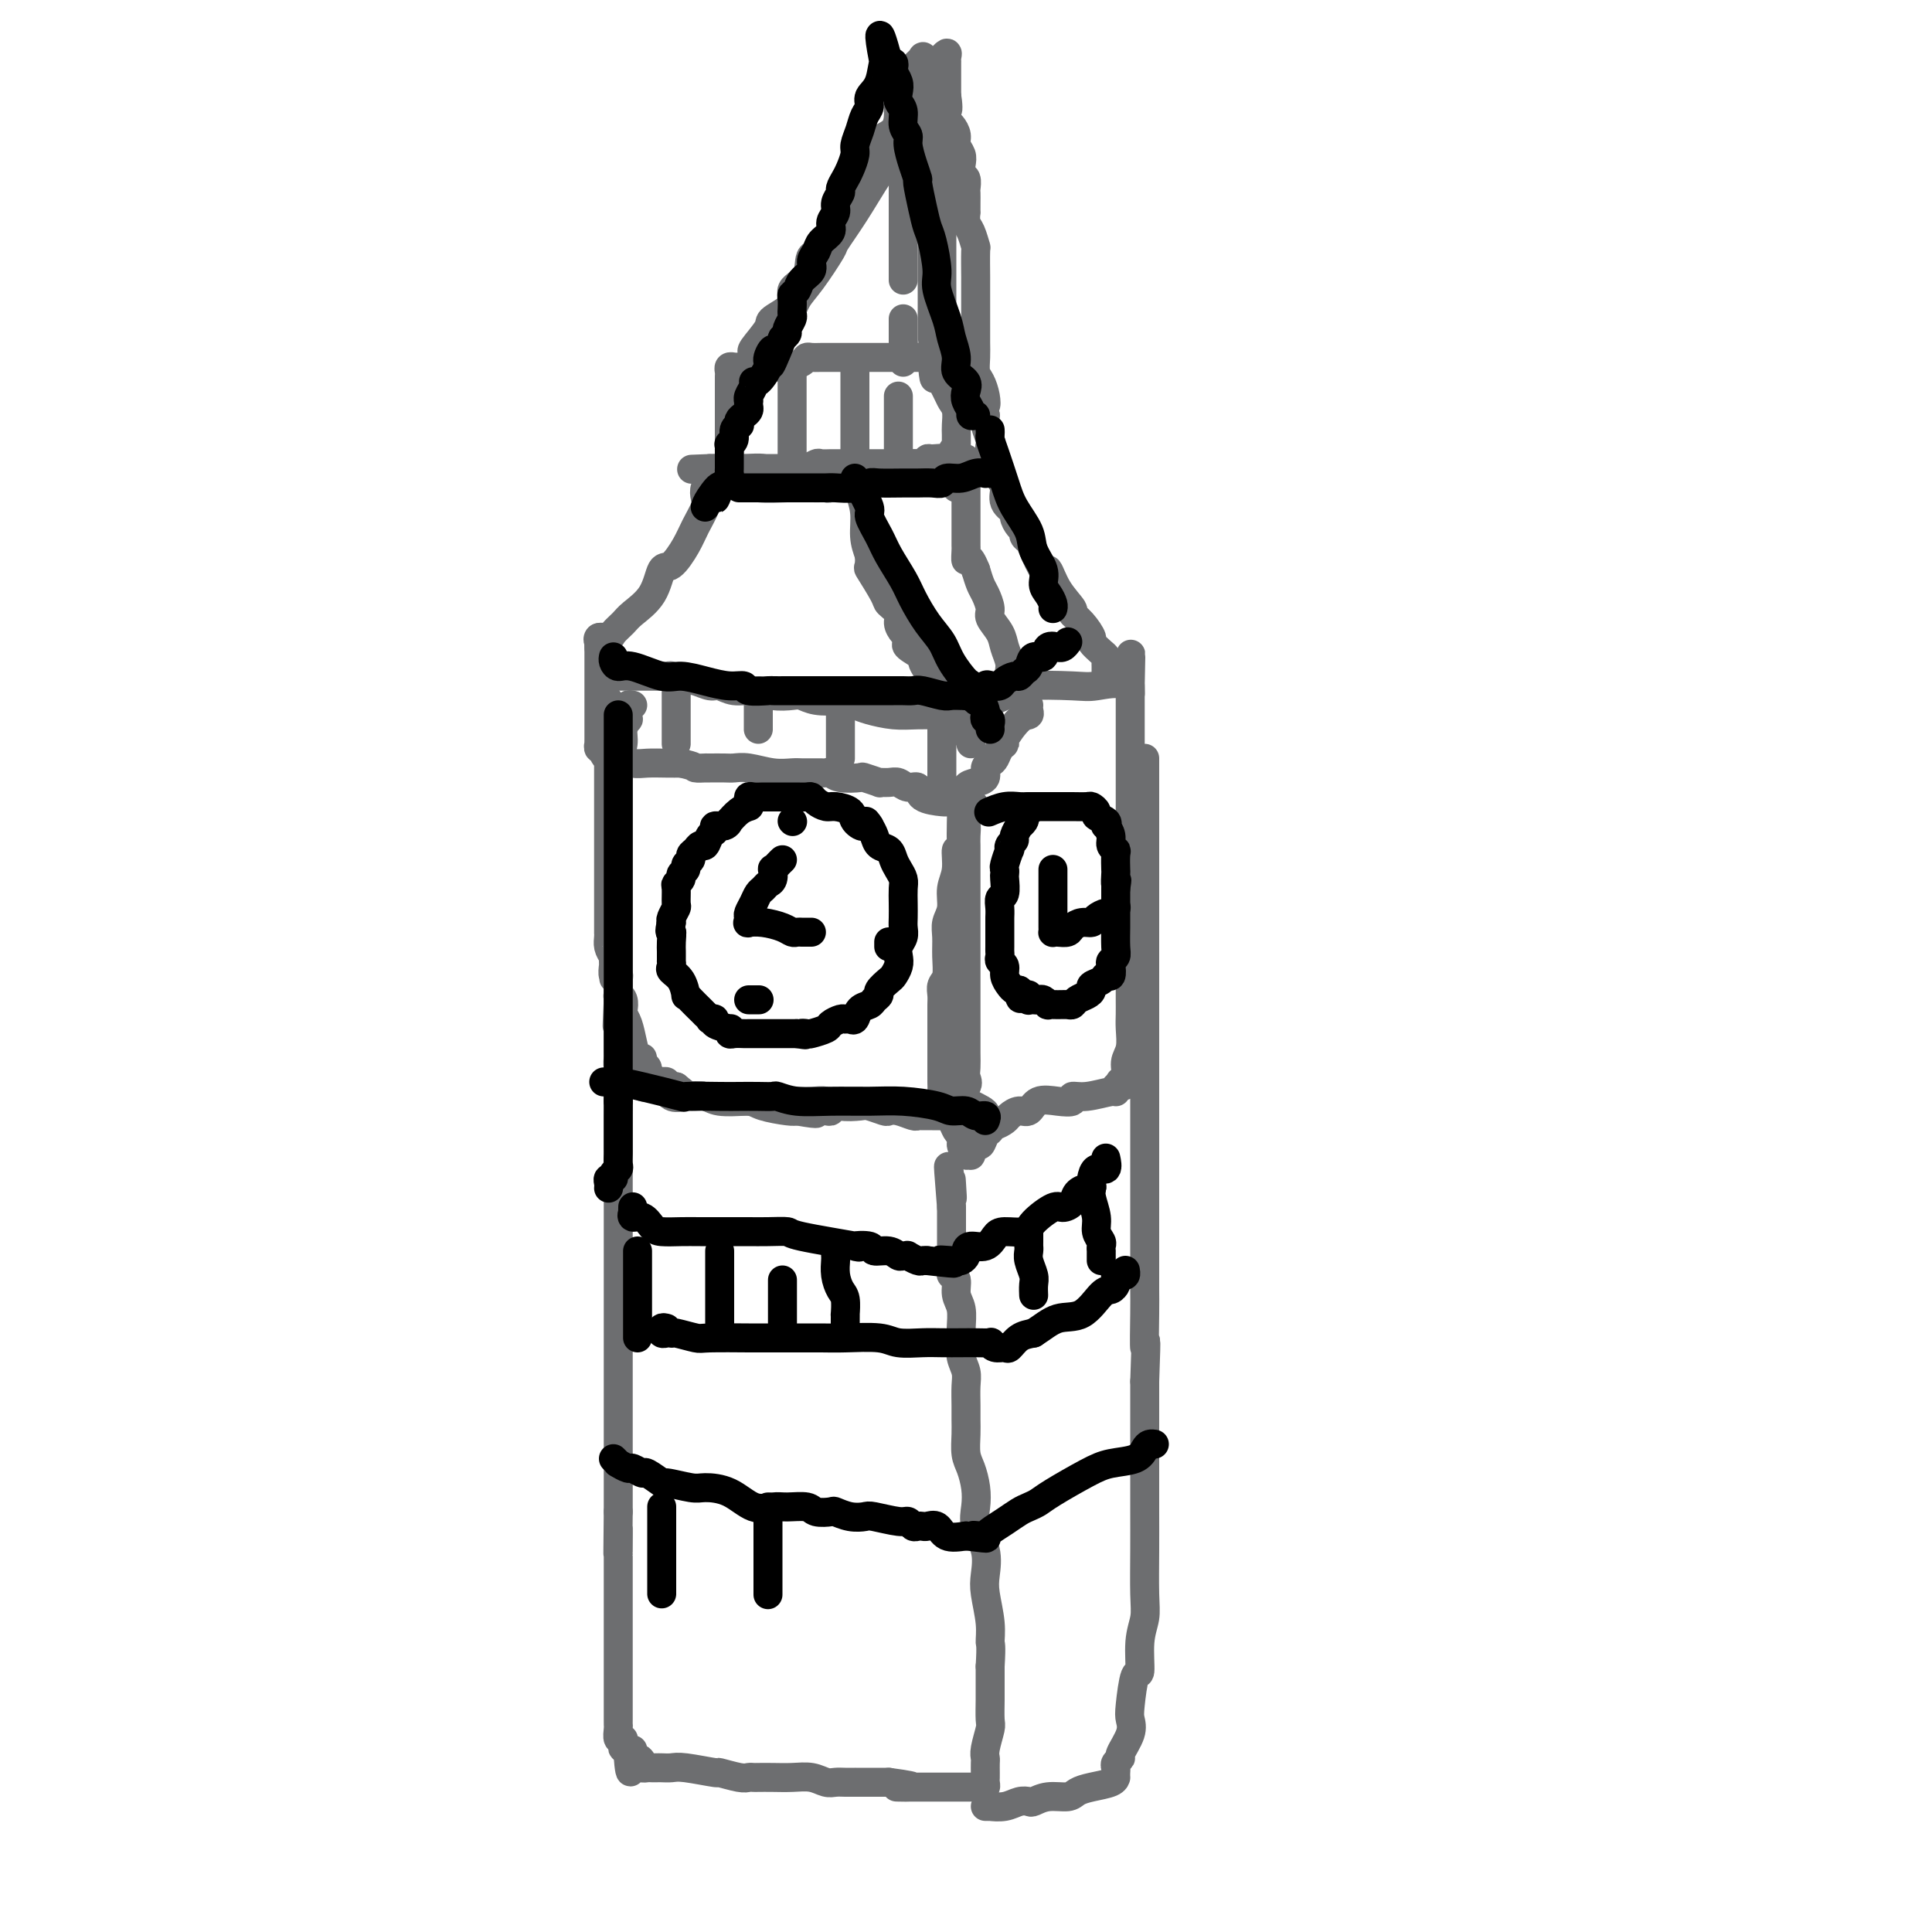 <svg viewBox='0 0 400 400' version='1.1' xmlns='http://www.w3.org/2000/svg' xmlns:xlink='http://www.w3.org/1999/xlink'><g fill='none' stroke='rgb(109,110,112)' stroke-width='6' stroke-linecap='round' stroke-linejoin='round'><path d='M124,134c0.004,0.122 0.008,0.243 0,0c-0.008,-0.243 -0.028,-0.852 0,-1c0.028,-0.148 0.105,0.164 0,0c-0.105,-0.164 -0.392,-0.805 0,-1c0.392,-0.195 1.463,0.057 2,0c0.537,-0.057 0.539,-0.423 1,-1c0.461,-0.577 1.382,-1.367 2,-2c0.618,-0.633 0.932,-1.110 2,-2c1.068,-0.890 2.891,-2.194 4,-4c1.109,-1.806 1.506,-4.116 2,-5c0.494,-0.884 1.085,-0.344 2,-1c0.915,-0.656 2.153,-2.508 3,-4c0.847,-1.492 1.302,-2.624 2,-4c0.698,-1.376 1.637,-2.996 2,-4c0.363,-1.004 0.149,-1.393 0,-2c-0.149,-0.607 -0.232,-1.433 0,-2c0.232,-0.567 0.781,-0.876 1,-1c0.219,-0.124 0.110,-0.062 0,0'/><path d='M147,100c0.951,-2.010 0.829,-0.535 1,0c0.171,0.535 0.634,0.129 1,0c0.366,-0.129 0.633,0.018 1,0c0.367,-0.018 0.833,-0.201 2,0c1.167,0.201 3.034,0.786 5,1c1.966,0.214 4.031,0.058 6,0c1.969,-0.058 3.844,-0.019 5,0c1.156,0.019 1.595,0.018 2,0c0.405,-0.018 0.778,-0.052 1,0c0.222,0.052 0.294,0.189 1,0c0.706,-0.189 2.045,-0.704 3,-1c0.955,-0.296 1.524,-0.373 2,-1c0.476,-0.627 0.859,-1.803 1,-2c0.141,-0.197 0.042,0.585 0,1c-0.042,0.415 -0.026,0.463 0,1c0.026,0.537 0.062,1.564 0,2c-0.062,0.436 -0.223,0.282 0,1c0.223,0.718 0.829,2.309 1,4c0.171,1.691 -0.094,3.483 0,5c0.094,1.517 0.547,2.758 1,4'/><path d='M180,115c0.135,3.186 -0.529,2.152 0,3c0.529,0.848 2.250,3.579 3,5c0.750,1.421 0.530,1.532 1,2c0.470,0.468 1.629,1.291 2,2c0.371,0.709 -0.047,1.302 0,2c0.047,0.698 0.560,1.501 1,2c0.440,0.499 0.806,0.695 1,1c0.194,0.305 0.215,0.718 0,1c-0.215,0.282 -0.666,0.431 0,1c0.666,0.569 2.450,1.557 3,2c0.550,0.443 -0.133,0.341 0,1c0.133,0.659 1.083,2.078 2,3c0.917,0.922 1.802,1.347 2,2c0.198,0.653 -0.289,1.534 0,2c0.289,0.466 1.356,0.517 2,1c0.644,0.483 0.865,1.397 1,2c0.135,0.603 0.183,0.894 0,1c-0.183,0.106 -0.598,0.025 -1,0c-0.402,-0.025 -0.792,0.004 -2,0c-1.208,-0.004 -3.235,-0.043 -5,0c-1.765,0.043 -3.267,0.166 -5,0c-1.733,-0.166 -3.697,-0.622 -5,-1c-1.303,-0.378 -1.944,-0.680 -3,-1c-1.056,-0.320 -2.528,-0.660 -4,-1'/><path d='M173,145c-3.956,-0.480 -1.345,-0.180 -1,0c0.345,0.180 -1.576,0.240 -3,0c-1.424,-0.240 -2.352,-0.781 -3,-1c-0.648,-0.219 -1.017,-0.115 -2,0c-0.983,0.115 -2.580,0.242 -4,0c-1.420,-0.242 -2.663,-0.853 -4,-1c-1.337,-0.147 -2.767,0.171 -4,0c-1.233,-0.171 -2.271,-0.829 -3,-1c-0.729,-0.171 -1.151,0.147 -2,0c-0.849,-0.147 -2.124,-0.757 -3,-1c-0.876,-0.243 -1.352,-0.118 -2,0c-0.648,0.118 -1.469,0.228 -2,0c-0.531,-0.228 -0.773,-0.793 -1,-1c-0.227,-0.207 -0.438,-0.055 -1,0c-0.562,0.055 -1.474,0.015 -2,0c-0.526,-0.015 -0.667,-0.004 -2,0c-1.333,0.004 -3.860,0.001 -5,0c-1.140,-0.001 -0.893,-0.000 -1,0c-0.107,0.000 -0.567,0.000 -1,0c-0.433,-0.000 -0.838,-0.000 -1,0c-0.162,0.000 -0.081,0.000 0,0'/><path d='M195,147c-0.071,-0.311 -0.142,-0.622 0,-1c0.142,-0.378 0.497,-0.822 1,-1c0.503,-0.178 1.153,-0.090 2,0c0.847,0.090 1.890,0.182 3,0c1.110,-0.182 2.286,-0.637 3,-1c0.714,-0.363 0.966,-0.632 1,-1c0.034,-0.368 -0.150,-0.835 0,-1c0.150,-0.165 0.632,-0.029 1,0c0.368,0.029 0.620,-0.049 1,0c0.380,0.049 0.886,0.224 1,0c0.114,-0.224 -0.166,-0.847 0,-1c0.166,-0.153 0.777,0.164 1,0c0.223,-0.164 0.056,-0.809 0,-1c-0.056,-0.191 -0.003,0.074 0,0c0.003,-0.074 -0.046,-0.485 0,-1c0.046,-0.515 0.185,-1.134 0,-2c-0.185,-0.866 -0.693,-1.979 -1,-3c-0.307,-1.021 -0.411,-1.949 -1,-3c-0.589,-1.051 -1.663,-2.224 -2,-3c-0.337,-0.776 0.064,-1.157 0,-2c-0.064,-0.843 -0.594,-2.150 -1,-3c-0.406,-0.850 -0.687,-1.243 -1,-2c-0.313,-0.757 -0.656,-1.879 -1,-3'/><path d='M202,118c-1.536,-3.898 -1.876,-2.144 -2,-2c-0.124,0.144 -0.033,-1.323 0,-2c0.033,-0.677 0.009,-0.566 0,-1c-0.009,-0.434 -0.002,-1.414 0,-2c0.002,-0.586 0.001,-0.777 0,-1c-0.001,-0.223 -0.000,-0.479 0,-1c0.000,-0.521 0.000,-1.307 0,-2c-0.000,-0.693 -0.000,-1.295 0,-2c0.000,-0.705 0.000,-1.515 0,-2c-0.000,-0.485 -0.000,-0.644 0,-1c0.000,-0.356 0.000,-0.908 0,-1c-0.000,-0.092 -0.000,0.278 0,0c0.000,-0.278 0.002,-1.202 0,-2c-0.002,-0.798 -0.006,-1.468 0,-2c0.006,-0.532 0.022,-0.926 0,-1c-0.022,-0.074 -0.083,0.172 0,0c0.083,-0.172 0.309,-0.764 0,-1c-0.309,-0.236 -1.155,-0.118 -2,0'/><path d='M198,95c-0.830,-3.557 -0.905,-0.949 -1,0c-0.095,0.949 -0.210,0.240 -1,0c-0.790,-0.240 -2.256,-0.012 -3,0c-0.744,0.012 -0.765,-0.193 -1,0c-0.235,0.193 -0.684,0.784 -1,1c-0.316,0.216 -0.500,0.058 -1,0c-0.500,-0.058 -1.315,-0.016 -2,0c-0.685,0.016 -1.238,0.004 -2,0c-0.762,-0.004 -1.733,-0.001 -3,0c-1.267,0.001 -2.830,0.001 -4,0c-1.170,-0.001 -1.948,-0.001 -3,0c-1.052,0.001 -2.380,0.004 -3,0c-0.620,-0.004 -0.532,-0.015 -1,0c-0.468,0.015 -1.492,0.057 -2,0c-0.508,-0.057 -0.502,-0.211 -1,0c-0.498,0.211 -1.502,0.789 -2,1c-0.498,0.211 -0.489,0.057 -1,0c-0.511,-0.057 -1.541,-0.015 -2,0c-0.459,0.015 -0.347,0.004 -1,0c-0.653,-0.004 -2.070,-0.001 -3,0c-0.930,0.001 -1.372,0.000 -2,0c-0.628,-0.000 -1.443,-0.000 -2,0c-0.557,0.000 -0.856,0.000 -1,0c-0.144,-0.000 -0.133,-0.000 0,0c0.133,0.000 0.387,0.000 0,0c-0.387,-0.000 -1.417,-0.000 -2,0c-0.583,0.000 -0.720,0.000 -1,0c-0.280,-0.000 -0.704,-0.000 -1,0c-0.296,0.000 -0.464,0.000 -1,0c-0.536,-0.000 -1.439,-0.000 -2,0c-0.561,0.000 -0.781,0.000 -1,0'/><path d='M147,97c-7.819,0.309 -1.865,0.082 1,0c2.865,-0.082 2.642,-0.018 3,0c0.358,0.018 1.298,-0.009 2,0c0.702,0.009 1.168,0.054 2,0c0.832,-0.054 2.032,-0.207 3,0c0.968,0.207 1.705,0.773 2,1c0.295,0.227 0.147,0.113 0,0'/><path d='M124,132c-0.000,0.280 -0.000,0.560 0,1c0.000,0.440 0.000,1.040 0,1c-0.000,-0.040 -0.000,-0.722 0,0c0.000,0.722 0.000,2.846 0,4c-0.000,1.154 -0.000,1.337 0,2c0.000,0.663 0.000,1.806 0,2c-0.000,0.194 -0.000,-0.562 0,0c0.000,0.562 0.000,2.442 0,3c-0.000,0.558 -0.000,-0.205 0,0c0.000,0.205 0.000,1.377 0,2c-0.000,0.623 -0.000,0.695 0,1c0.000,0.305 0.000,0.841 0,1c-0.000,0.159 -0.000,-0.058 0,0c0.000,0.058 0.000,0.393 0,1c-0.000,0.607 -0.001,1.487 0,2c0.001,0.513 0.004,0.659 0,1c-0.004,0.341 -0.016,0.879 0,1c0.016,0.121 0.059,-0.174 0,0c-0.059,0.174 -0.221,0.816 0,1c0.221,0.184 0.825,-0.091 1,0c0.175,0.091 -0.078,0.546 0,1c0.078,0.454 0.489,0.906 1,1c0.511,0.094 1.123,-0.171 2,0c0.877,0.171 2.019,0.778 3,1c0.981,0.222 1.803,0.060 3,0c1.197,-0.060 2.771,-0.017 4,0c1.229,0.017 2.115,0.009 3,0'/><path d='M141,158c3.187,0.691 2.653,0.917 3,1c0.347,0.083 1.573,0.023 2,0c0.427,-0.023 0.055,-0.007 0,0c-0.055,0.007 0.207,0.006 1,0c0.793,-0.006 2.117,-0.016 3,0c0.883,0.016 1.324,0.057 2,0c0.676,-0.057 1.585,-0.211 3,0c1.415,0.211 3.335,0.789 5,1c1.665,0.211 3.076,0.057 4,0c0.924,-0.057 1.361,-0.015 2,0c0.639,0.015 1.481,0.003 2,0c0.519,-0.003 0.717,0.003 1,0c0.283,-0.003 0.651,-0.015 1,0c0.349,0.015 0.679,0.055 1,0c0.321,-0.055 0.634,-0.207 1,0c0.366,0.207 0.786,0.773 2,1c1.214,0.227 3.221,0.114 4,0c0.779,-0.114 0.330,-0.228 1,0c0.670,0.228 2.458,0.797 3,1c0.542,0.203 -0.163,0.038 0,0c0.163,-0.038 1.192,0.049 2,0c0.808,-0.049 1.393,-0.234 2,0c0.607,0.234 1.235,0.886 2,1c0.765,0.114 1.668,-0.309 2,0c0.332,0.309 0.092,1.351 1,2c0.908,0.649 2.965,0.906 4,1c1.035,0.094 1.048,0.025 1,0c-0.048,-0.025 -0.157,-0.007 0,0c0.157,0.007 0.578,0.004 1,0'/><path d='M197,166c8.839,1.270 2.936,0.443 1,0c-1.936,-0.443 0.093,-0.504 1,-1c0.907,-0.496 0.691,-1.429 1,-2c0.309,-0.571 1.144,-0.782 2,-1c0.856,-0.218 1.735,-0.443 2,-1c0.265,-0.557 -0.082,-1.445 0,-2c0.082,-0.555 0.594,-0.776 1,-1c0.406,-0.224 0.707,-0.453 1,-1c0.293,-0.547 0.580,-1.414 1,-2c0.420,-0.586 0.974,-0.892 1,-1c0.026,-0.108 -0.476,-0.019 0,-1c0.476,-0.981 1.932,-3.034 3,-4c1.068,-0.966 1.750,-0.847 2,-1c0.250,-0.153 0.067,-0.580 0,-1c-0.067,-0.420 -0.019,-0.834 0,-1c0.019,-0.166 0.010,-0.083 0,0'/><path d='M195,145c0.000,0.330 0.000,0.660 0,1c0.000,0.340 0.000,0.690 0,1c0.000,0.310 0.000,0.580 0,2c0.000,1.420 0.000,3.990 0,5c0.000,1.010 0.000,0.460 0,1c0.000,0.540 0.000,2.170 0,3c-0.000,0.830 0.000,0.862 0,1c0.000,0.138 0.000,0.383 0,1c0.000,0.617 0.000,1.605 0,2c0.000,0.395 0.000,0.198 0,0'/><path d='M140,143c0.000,0.333 0.000,0.666 0,1c0.000,0.334 0.000,0.668 0,1c0.000,0.332 -0.000,0.662 0,1c0.000,0.338 0.000,0.683 0,1c-0.000,0.317 0.000,0.606 0,1c0.000,0.394 0.000,0.893 0,1c0.000,0.107 0.000,-0.179 0,0c0.000,0.179 0.000,0.821 0,1c0.000,0.179 0.000,-0.106 0,0c0.000,0.106 0.000,0.603 0,1c0.000,0.397 0.000,0.694 0,1c0.000,0.306 0.000,0.621 0,1c-0.000,0.379 0.000,0.823 0,1c0.000,0.177 0.000,0.089 0,0'/><path d='M157,143c0.000,0.643 0.000,1.287 0,2c0.000,0.713 0.000,1.497 0,2c0.000,0.503 0.000,0.727 0,1c0.000,0.273 0.000,0.595 0,1c0.000,0.405 0.000,0.892 0,1c0.000,0.108 0.000,-0.163 0,0c-0.000,0.163 0.000,0.761 0,1c0.000,0.239 0.000,0.120 0,0'/><path d='M174,148c0.000,0.480 0.000,0.959 0,1c0.000,0.041 0.000,-0.358 0,0c0.000,0.358 0.000,1.472 0,2c0.000,0.528 0.000,0.470 0,1c0.000,0.530 0.000,1.648 0,2c0.000,0.352 0.000,-0.063 0,0c0.000,0.063 0.000,0.605 0,1c0.000,0.395 0.000,0.645 0,1c0.000,0.355 0.000,0.816 0,1c0.000,0.184 0.000,0.092 0,0'/><path d='M197,149c0.339,-0.004 0.678,-0.008 1,0c0.322,0.008 0.626,0.029 1,0c0.374,-0.029 0.818,-0.109 1,0c0.182,0.109 0.101,0.408 0,1c-0.101,0.592 -0.223,1.478 0,2c0.223,0.522 0.791,0.679 1,1c0.209,0.321 0.060,0.806 0,1c-0.060,0.194 -0.030,0.097 0,0'/><path d='M201,150c0.000,0.000 0.100,0.100 0.1,0.1'/><path d='M151,99c0.000,-0.750 0.000,-1.501 0,-2c-0.000,-0.499 -0.000,-0.747 0,-1c0.000,-0.253 0.000,-0.512 0,-1c-0.000,-0.488 -0.000,-1.206 0,-2c0.000,-0.794 0.000,-1.666 0,-3c-0.000,-1.334 -0.001,-3.132 0,-5c0.001,-1.868 0.003,-3.807 0,-5c-0.003,-1.193 -0.012,-1.640 0,-2c0.012,-0.360 0.046,-0.632 0,-1c-0.046,-0.368 -0.170,-0.831 0,-1c0.170,-0.169 0.636,-0.045 1,0c0.364,0.045 0.627,0.012 1,0c0.373,-0.012 0.857,-0.003 1,0c0.143,0.003 -0.054,0.001 0,0c0.054,-0.001 0.361,-0.000 1,0c0.639,0.000 1.611,0.000 3,0c1.389,-0.000 3.194,-0.000 5,0'/><path d='M163,76c1.975,-0.110 0.913,0.114 1,0c0.087,-0.114 1.323,-0.566 2,-1c0.677,-0.434 0.794,-0.848 1,-1c0.206,-0.152 0.499,-0.041 1,0c0.501,0.041 1.209,0.011 2,0c0.791,-0.011 1.666,-0.003 3,0c1.334,0.003 3.128,0.001 4,0c0.872,-0.001 0.823,-0.000 1,0c0.177,0.000 0.579,0.000 1,0c0.421,-0.000 0.859,-0.000 2,0c1.141,0.000 2.984,0.000 4,0c1.016,-0.000 1.203,-0.001 2,0c0.797,0.001 2.202,0.004 3,0c0.798,-0.004 0.987,-0.015 1,0c0.013,0.015 -0.150,0.056 0,0c0.150,-0.056 0.615,-0.207 1,0c0.385,0.207 0.692,0.774 1,1c0.308,0.226 0.619,0.112 1,0c0.381,-0.112 0.833,-0.223 1,0c0.167,0.223 0.048,0.778 0,1c-0.048,0.222 -0.024,0.111 0,0'/><path d='M195,76c5.189,0.298 2.161,1.042 1,2c-1.161,0.958 -0.455,2.129 0,3c0.455,0.871 0.658,1.442 1,2c0.342,0.558 0.824,1.103 1,2c0.176,0.897 0.047,2.147 0,3c-0.047,0.853 -0.013,1.309 0,2c0.013,0.691 0.003,1.618 0,2c-0.003,0.382 -0.001,0.221 0,1c0.001,0.779 0.000,2.499 0,3c-0.000,0.501 -0.000,-0.216 0,0c0.000,0.216 0.000,1.364 0,2c-0.000,0.636 -0.000,0.758 0,1c0.000,0.242 0.000,0.604 0,1c-0.000,0.396 -0.000,0.828 0,1c0.000,0.172 0.000,0.086 0,0'/><path d='M164,78c0.000,0.379 0.000,0.758 0,1c0.000,0.242 0.000,0.349 0,1c-0.000,0.651 0.000,1.848 0,3c0.000,1.152 0.000,2.259 0,3c0.000,0.741 0.000,1.115 0,2c0.000,0.885 -0.000,2.279 0,3c0.000,0.721 0.000,0.768 0,1c0.000,0.232 0.000,0.650 0,1c0.000,0.350 0.000,0.633 0,1c0.000,0.367 0.000,0.819 0,1c0.000,0.181 0.000,0.090 0,0'/><path d='M177,75c0.000,0.767 0.000,1.534 0,2c0.000,0.466 0.000,0.633 0,1c0.000,0.367 0.000,0.936 0,2c0.000,1.064 0.000,2.624 0,4c0.000,1.376 -0.000,2.569 0,3c0.000,0.431 0.000,0.102 0,1c-0.000,0.898 0.000,3.024 0,4c0.000,0.976 0.000,0.801 0,1c0.000,0.199 -0.000,0.771 0,1c0.000,0.229 0.000,0.114 0,0'/><path d='M186,82c0.000,0.275 0.000,0.550 0,1c0.000,0.450 0.000,1.075 0,2c0.000,0.925 0.000,2.149 0,3c0.000,0.851 0.000,1.328 0,2c0.000,0.672 0.000,1.539 0,2c0.000,0.461 0.000,0.515 0,1c0.000,0.485 0.000,1.400 0,2c0.000,0.600 -0.000,0.886 0,1c0.000,0.114 0.000,0.057 0,0'/><path d='M156,77c-0.024,-0.470 -0.047,-0.939 0,-1c0.047,-0.061 0.166,0.287 0,0c-0.166,-0.287 -0.617,-1.210 0,-2c0.617,-0.790 2.302,-1.447 3,-2c0.698,-0.553 0.408,-1.003 1,-2c0.592,-0.997 2.065,-2.540 3,-4c0.935,-1.460 1.333,-2.838 2,-4c0.667,-1.162 1.602,-2.109 3,-4c1.398,-1.891 3.259,-4.726 4,-6c0.741,-1.274 0.362,-0.986 1,-2c0.638,-1.014 2.291,-3.331 4,-6c1.709,-2.669 3.472,-5.691 5,-8c1.528,-2.309 2.820,-3.905 4,-6c1.180,-2.095 2.250,-4.688 4,-8c1.750,-3.312 4.182,-7.342 5,-9c0.818,-1.658 0.023,-0.945 0,-1c-0.023,-0.055 0.726,-0.878 1,-1c0.274,-0.122 0.073,0.456 0,1c-0.073,0.544 -0.020,1.053 0,1c0.020,-0.053 0.005,-0.668 0,0c-0.005,0.668 -0.002,2.619 0,4c0.002,1.381 0.001,2.190 0,3'/><path d='M196,20c-0.072,1.625 -0.751,2.188 -1,3c-0.249,0.812 -0.067,1.875 0,3c0.067,1.125 0.018,2.313 0,3c-0.018,0.687 -0.005,0.873 0,2c0.005,1.127 0.001,3.193 0,4c-0.001,0.807 -0.000,0.353 0,1c0.000,0.647 0.000,2.395 0,3c-0.000,0.605 -0.000,0.069 0,1c0.000,0.931 0.000,3.330 0,4c-0.000,0.670 -0.000,-0.389 0,0c0.000,0.389 0.000,2.226 0,4c-0.000,1.774 -0.000,3.484 0,4c0.000,0.516 0.000,-0.161 0,0c-0.000,0.161 -0.000,1.161 0,2c0.000,0.839 0.000,1.517 0,2c-0.000,0.483 -0.000,0.770 0,1c0.000,0.230 0.000,0.402 0,1c-0.000,0.598 -0.000,1.621 0,2c0.000,0.379 0.000,0.115 0,1c-0.000,0.885 -0.000,2.918 0,4c0.000,1.082 0.001,1.211 0,2c-0.001,0.789 -0.003,2.236 0,3c0.003,0.764 0.011,0.844 0,1c-0.011,0.156 -0.041,0.388 0,1c0.041,0.612 0.155,1.603 0,2c-0.155,0.397 -0.577,0.198 -1,0'/><path d='M194,74c-0.536,8.453 -0.876,2.587 -1,0c-0.124,-2.587 -0.033,-1.894 0,-2c0.033,-0.106 0.009,-1.012 0,-2c-0.009,-0.988 -0.002,-2.057 0,-3c0.002,-0.943 0.001,-1.760 0,-3c-0.001,-1.240 -0.000,-2.903 0,-4c0.000,-1.097 0.000,-1.628 0,-3c-0.000,-1.372 -0.000,-3.585 0,-5c0.000,-1.415 0.000,-2.030 0,-3c-0.000,-0.970 -0.000,-2.294 0,-3c0.000,-0.706 0.000,-0.795 0,-2c-0.000,-1.205 -0.000,-3.526 0,-5c0.000,-1.474 0.000,-2.100 0,-3c-0.000,-0.900 -0.000,-2.076 0,-3c0.000,-0.924 0.000,-1.598 0,-2c-0.000,-0.402 -0.000,-0.531 0,-1c0.000,-0.469 0.001,-1.277 0,-2c-0.001,-0.723 -0.004,-1.361 0,-2c0.004,-0.639 0.015,-1.281 0,-2c-0.015,-0.719 -0.057,-1.516 0,-2c0.057,-0.484 0.211,-0.656 0,-1c-0.211,-0.344 -0.788,-0.862 -1,-1c-0.212,-0.138 -0.061,0.103 0,0c0.061,-0.103 0.030,-0.552 0,-1'/><path d='M192,19c-0.536,-8.512 -0.875,-2.292 -1,0c-0.125,2.292 -0.036,0.655 0,0c0.036,-0.655 0.018,-0.327 0,0'/><path d='M156,75c-0.025,-0.310 -0.049,-0.620 0,-1c0.049,-0.380 0.173,-0.828 0,-1c-0.173,-0.172 -0.641,-0.066 0,-1c0.641,-0.934 2.393,-2.909 3,-4c0.607,-1.091 0.069,-1.298 1,-2c0.931,-0.702 3.332,-1.897 4,-3c0.668,-1.103 -0.397,-2.112 0,-3c0.397,-0.888 2.256,-1.656 3,-3c0.744,-1.344 0.373,-3.264 1,-4c0.627,-0.736 2.251,-0.286 3,-1c0.749,-0.714 0.623,-2.591 1,-4c0.377,-1.409 1.258,-2.349 2,-3c0.742,-0.651 1.345,-1.014 2,-2c0.655,-0.986 1.363,-2.595 2,-4c0.637,-1.405 1.204,-2.608 2,-4c0.796,-1.392 1.821,-2.975 2,-4c0.179,-1.025 -0.488,-1.493 0,-2c0.488,-0.507 2.131,-1.053 3,-2c0.869,-0.947 0.964,-2.296 1,-3c0.036,-0.704 0.013,-0.763 0,-1c-0.013,-0.237 -0.017,-0.652 0,-1c0.017,-0.348 0.056,-0.629 0,-1c-0.056,-0.371 -0.207,-0.831 0,-1c0.207,-0.169 0.774,-0.048 1,0c0.226,0.048 0.113,0.024 0,0'/><path d='M187,20c4.796,-7.717 1.285,0.490 0,4c-1.285,3.510 -0.344,2.321 0,3c0.344,0.679 0.092,3.224 0,5c-0.092,1.776 -0.025,2.784 0,4c0.025,1.216 0.007,2.641 0,4c-0.007,1.359 -0.002,2.651 0,4c0.002,1.349 0.000,2.754 0,4c-0.000,1.246 -0.000,2.334 0,3c0.000,0.666 0.000,0.910 0,2c-0.000,1.090 -0.000,3.024 0,4c0.000,0.976 0.000,0.993 0,1c-0.000,0.007 -0.000,0.003 0,0'/><path d='M187,66c0.000,0.869 0.000,1.739 0,2c0.000,0.261 0.000,-0.086 0,0c0.000,0.086 0.000,0.604 0,1c0.000,0.396 0.000,0.670 0,1c-0.000,0.330 -0.000,0.715 0,1c0.000,0.285 0.000,0.468 0,1c0.000,0.532 0.000,1.412 0,2c0.000,0.588 0.000,0.882 0,1c0.000,0.118 0.000,0.059 0,0'/><path d='M126,145c0.000,0.138 0.000,0.275 0,1c0.000,0.725 0.000,2.036 0,3c0.000,0.964 0.000,1.581 0,2c0.000,0.419 0.000,0.641 0,1c-0.000,0.359 0.000,0.857 0,2c0.000,1.143 -0.000,2.931 0,4c0.000,1.069 0.000,1.417 0,2c0.000,0.583 -0.000,1.400 0,2c0.000,0.600 0.000,0.982 0,2c-0.000,1.018 -0.000,2.671 0,3c0.000,0.329 0.000,-0.665 0,0c-0.000,0.665 -0.000,2.991 0,4c0.000,1.009 0.000,0.701 0,1c-0.000,0.299 -0.000,1.204 0,2c0.000,0.796 0.000,1.482 0,2c-0.000,0.518 -0.000,0.869 0,1c0.000,0.131 0.000,0.041 0,1c-0.000,0.959 -0.000,2.967 0,4c0.000,1.033 0.000,1.093 0,1c-0.000,-0.093 -0.000,-0.338 0,0c0.000,0.338 0.000,1.258 0,2c-0.000,0.742 -0.000,1.307 0,2c0.000,0.693 0.000,1.514 0,2c-0.000,0.486 -0.000,0.637 0,1c0.000,0.363 0.000,0.937 0,1c-0.000,0.063 -0.001,-0.383 0,0c0.001,0.383 0.003,1.597 0,2c-0.003,0.403 -0.011,-0.005 0,0c0.011,0.005 0.041,0.425 0,1c-0.041,0.575 -0.155,1.307 0,2c0.155,0.693 0.577,1.346 1,2'/><path d='M127,198c0.156,8.433 0.046,3.016 0,1c-0.046,-2.016 -0.026,-0.630 0,0c0.026,0.630 0.060,0.506 0,1c-0.060,0.494 -0.213,1.606 0,2c0.213,0.394 0.793,0.069 1,0c0.207,-0.069 0.042,0.118 0,1c-0.042,0.882 0.041,2.460 0,3c-0.041,0.540 -0.204,0.044 0,0c0.204,-0.044 0.776,0.364 1,1c0.224,0.636 0.101,1.499 0,2c-0.101,0.501 -0.181,0.641 0,1c0.181,0.359 0.622,0.936 1,2c0.378,1.064 0.694,2.614 1,4c0.306,1.386 0.603,2.609 1,3c0.397,0.391 0.894,-0.050 1,0c0.106,0.050 -0.179,0.592 0,1c0.179,0.408 0.823,0.684 1,1c0.177,0.316 -0.111,0.673 0,1c0.111,0.327 0.622,0.622 1,1c0.378,0.378 0.622,0.837 1,1c0.378,0.163 0.891,0.030 1,0c0.109,-0.030 -0.187,0.044 0,0c0.187,-0.044 0.858,-0.204 1,0c0.142,0.204 -0.245,0.773 0,1c0.245,0.227 1.123,0.114 2,0'/><path d='M140,225c1.763,1.397 2.170,1.891 3,2c0.830,0.109 2.081,-0.167 3,0c0.919,0.167 1.504,0.777 3,1c1.496,0.223 3.902,0.060 5,0c1.098,-0.060 0.887,-0.016 1,0c0.113,0.016 0.549,0.004 1,0c0.451,-0.004 0.918,-0.001 2,0c1.082,0.001 2.779,-0.001 4,0c1.221,0.001 1.967,0.004 2,0c0.033,-0.004 -0.646,-0.015 0,0c0.646,0.015 2.619,0.056 4,0c1.381,-0.056 2.170,-0.207 3,0c0.830,0.207 1.699,0.774 3,1c1.301,0.226 3.033,0.112 4,0c0.967,-0.112 1.170,-0.222 2,0c0.830,0.222 2.289,0.778 3,1c0.711,0.222 0.676,0.112 1,0c0.324,-0.112 1.007,-0.226 2,0c0.993,0.226 2.296,0.793 3,1c0.704,0.207 0.808,0.056 1,0c0.192,-0.056 0.471,-0.015 1,0c0.529,0.015 1.307,0.004 2,0c0.693,-0.004 1.299,-0.001 2,0c0.701,0.001 1.496,0.000 2,0c0.504,-0.000 0.715,-0.000 1,0c0.285,0.000 0.642,0.000 1,0'/><path d='M199,231c9.354,0.404 3.238,-1.584 1,-3c-2.238,-1.416 -0.600,-2.258 0,-3c0.600,-0.742 0.161,-1.384 0,-2c-0.161,-0.616 -0.043,-1.205 0,-2c0.043,-0.795 0.012,-1.796 0,-3c-0.012,-1.204 -0.003,-2.612 0,-3c0.003,-0.388 0.001,0.246 0,-1c-0.001,-1.246 -0.000,-4.370 0,-6c0.000,-1.630 0.000,-1.766 0,-2c-0.000,-0.234 -0.000,-0.565 0,-2c0.000,-1.435 0.000,-3.973 0,-5c-0.000,-1.027 -0.000,-0.543 0,-1c0.000,-0.457 0.000,-1.854 0,-3c-0.000,-1.146 -0.000,-2.041 0,-3c0.000,-0.959 0.000,-1.981 0,-3c-0.000,-1.019 -0.000,-2.035 0,-3c0.000,-0.965 0.000,-1.879 0,-3c-0.000,-1.121 -0.000,-2.449 0,-3c0.000,-0.551 0.001,-0.325 0,-1c-0.001,-0.675 -0.003,-2.253 0,-3c0.003,-0.747 0.011,-0.664 0,-1c-0.011,-0.336 -0.041,-1.090 0,-2c0.041,-0.910 0.155,-1.974 0,-2c-0.155,-0.026 -0.577,0.987 -1,2'/><path d='M199,173c0.065,-8.816 0.229,-1.856 0,1c-0.229,2.856 -0.850,1.608 -1,2c-0.150,0.392 0.170,2.425 0,4c-0.170,1.575 -0.830,2.693 -1,4c-0.170,1.307 0.152,2.805 0,4c-0.152,1.195 -0.776,2.088 -1,3c-0.224,0.912 -0.046,1.844 0,3c0.046,1.156 -0.040,2.536 0,4c0.040,1.464 0.207,3.012 0,4c-0.207,0.988 -0.788,1.414 -1,2c-0.212,0.586 -0.057,1.330 0,2c0.057,0.670 0.015,1.264 0,2c-0.015,0.736 -0.004,1.614 0,2c0.004,0.386 0.001,0.278 0,1c-0.001,0.722 -0.000,2.272 0,3c0.000,0.728 0.000,0.632 0,1c-0.000,0.368 -0.000,1.198 0,2c0.000,0.802 -0.000,1.576 0,2c0.000,0.424 0.000,0.499 0,1c-0.000,0.501 -0.001,1.429 0,2c0.001,0.571 0.004,0.784 0,1c-0.004,0.216 -0.015,0.434 0,1c0.015,0.566 0.057,1.479 0,2c-0.057,0.521 -0.212,0.651 0,1c0.212,0.349 0.792,0.919 1,1c0.208,0.081 0.045,-0.325 0,0c-0.045,0.325 0.029,1.383 0,2c-0.029,0.617 -0.163,0.794 0,1c0.163,0.206 0.621,0.440 1,1c0.379,0.560 0.680,1.446 1,2c0.320,0.554 0.660,0.777 1,1'/><path d='M199,235c0.559,1.724 -0.042,1.533 0,2c0.042,0.467 0.729,1.591 1,2c0.271,0.409 0.128,0.101 0,0c-0.128,-0.101 -0.242,0.003 0,0c0.242,-0.003 0.838,-0.113 1,0c0.162,0.113 -0.110,0.448 0,0c0.110,-0.448 0.603,-1.679 1,-2c0.397,-0.321 0.697,0.269 1,0c0.303,-0.269 0.610,-1.396 1,-2c0.390,-0.604 0.863,-0.686 1,-1c0.137,-0.314 -0.063,-0.859 0,-1c0.063,-0.141 0.387,0.122 1,0c0.613,-0.122 1.513,-0.629 2,-1c0.487,-0.371 0.559,-0.608 1,-1c0.441,-0.392 1.251,-0.941 2,-1c0.749,-0.059 1.439,0.372 2,0c0.561,-0.372 0.994,-1.549 2,-2c1.006,-0.451 2.585,-0.178 4,0c1.415,0.178 2.667,0.259 3,0c0.333,-0.259 -0.251,-0.858 0,-1c0.251,-0.142 1.338,0.172 3,0c1.662,-0.172 3.899,-0.830 5,-1c1.101,-0.170 1.066,0.146 1,0c-0.066,-0.146 -0.162,-0.756 0,-1c0.162,-0.244 0.581,-0.122 1,0'/><path d='M232,225c2.565,-0.670 0.477,-0.843 0,-1c-0.477,-0.157 0.657,-0.296 1,-1c0.343,-0.704 -0.104,-1.974 0,-3c0.104,-1.026 0.760,-1.808 1,-3c0.240,-1.192 0.064,-2.792 0,-4c-0.064,-1.208 -0.017,-2.023 0,-3c0.017,-0.977 0.005,-2.116 0,-3c-0.005,-0.884 -0.001,-1.512 0,-3c0.001,-1.488 0.000,-3.834 0,-5c-0.000,-1.166 -0.000,-1.150 0,-2c0.000,-0.850 0.000,-2.566 0,-4c-0.000,-1.434 -0.000,-2.585 0,-4c0.000,-1.415 0.000,-3.095 0,-4c-0.000,-0.905 -0.000,-1.034 0,-2c0.000,-0.966 0.000,-2.770 0,-4c-0.000,-1.230 -0.000,-1.888 0,-3c0.000,-1.112 0.000,-2.678 0,-4c-0.000,-1.322 -0.000,-2.399 0,-3c0.000,-0.601 0.000,-0.727 0,-2c-0.000,-1.273 -0.000,-3.695 0,-5c0.000,-1.305 0.000,-1.495 0,-2c-0.000,-0.505 -0.000,-1.326 0,-2c0.000,-0.674 0.000,-1.201 0,-2c-0.000,-0.799 -0.000,-1.871 0,-3c0.000,-1.129 0.000,-2.316 0,-3c-0.000,-0.684 -0.000,-0.866 0,-1c0.000,-0.134 0.000,-0.221 0,-1c0.000,-0.779 0.000,-2.250 0,-3c0.000,-0.750 0.000,-0.779 0,-1c0.000,-0.221 0.000,-0.635 0,-1c0.000,-0.365 0.000,-0.683 0,-1'/><path d='M234,142c0.284,-12.840 -0.007,-3.442 0,0c0.007,3.442 0.312,0.926 -1,0c-1.312,-0.926 -4.242,-0.262 -6,0c-1.758,0.262 -2.346,0.122 -5,0c-2.654,-0.122 -7.376,-0.227 -9,0c-1.624,0.227 -0.150,0.785 0,1c0.150,0.215 -1.023,0.086 -2,0c-0.977,-0.086 -1.757,-0.128 -2,0c-0.243,0.128 0.051,0.427 -1,1c-1.051,0.573 -3.447,1.422 -5,2c-1.553,0.578 -2.262,0.887 -3,1c-0.738,0.113 -1.507,0.030 -2,0c-0.493,-0.030 -0.712,-0.009 -1,0c-0.288,0.009 -0.644,0.004 -1,0'/><path d='M196,147c-3.311,0.778 -3.089,0.222 -3,0c0.089,-0.222 0.044,-0.111 0,0'/><path d='M131,146c-0.422,-0.092 -0.844,-0.184 -1,0c-0.156,0.184 -0.046,0.643 0,1c0.046,0.357 0.027,0.612 0,1c-0.027,0.388 -0.064,0.910 0,1c0.064,0.090 0.227,-0.253 0,0c-0.227,0.253 -0.846,1.101 -1,2c-0.154,0.899 0.155,1.849 0,3c-0.155,1.151 -0.774,2.503 -1,3c-0.226,0.497 -0.061,0.139 0,1c0.061,0.861 0.016,2.939 0,4c-0.016,1.061 -0.004,1.103 0,2c0.004,0.897 0.001,2.649 0,4c-0.001,1.351 -0.000,2.300 0,3c0.000,0.700 0.000,1.152 0,2c-0.000,0.848 -0.000,2.094 0,3c0.000,0.906 0.000,1.472 0,2c-0.000,0.528 -0.000,1.019 0,2c0.000,0.981 0.000,2.454 0,3c-0.000,0.546 -0.000,0.166 0,1c0.000,0.834 0.000,2.881 0,4c-0.000,1.119 -0.000,1.308 0,2c0.000,0.692 0.000,1.886 0,3c-0.000,1.114 -0.000,2.149 0,3c0.000,0.851 0.000,1.519 0,2c-0.000,0.481 -0.000,0.777 0,1c0.000,0.223 0.000,0.374 0,1c-0.000,0.626 -0.000,1.726 0,2c0.000,0.274 0.000,-0.277 0,0c-0.000,0.277 -0.000,1.384 0,2c0.000,0.616 0.000,0.743 0,1c-0.000,0.257 -0.000,0.645 0,1c0.000,0.355 0.000,0.678 0,1'/><path d='M128,207c-0.464,9.783 -0.124,3.739 0,2c0.124,-1.739 0.033,0.827 0,2c-0.033,1.173 -0.009,0.955 0,1c0.009,0.045 0.002,0.355 0,1c-0.002,0.645 -0.001,1.626 0,2c0.001,0.374 0.000,0.142 0,0c-0.000,-0.142 0.000,-0.193 0,0c-0.000,0.193 -0.001,0.632 0,1c0.001,0.368 0.003,0.666 0,1c-0.003,0.334 -0.012,0.702 0,1c0.012,0.298 0.046,0.524 0,1c-0.046,0.476 -0.171,1.203 0,2c0.171,0.797 0.637,1.664 1,2c0.363,0.336 0.623,0.142 1,0c0.377,-0.142 0.870,-0.230 1,0c0.130,0.230 -0.103,0.780 0,1c0.103,0.220 0.541,0.109 1,0c0.459,-0.109 0.937,-0.218 1,0c0.063,0.218 -0.291,0.763 0,1c0.291,0.237 1.225,0.168 2,0c0.775,-0.168 1.391,-0.433 2,0c0.609,0.433 1.210,1.565 2,2c0.790,0.435 1.770,0.172 3,0c1.230,-0.172 2.711,-0.253 4,0c1.289,0.253 2.387,0.838 4,1c1.613,0.162 3.742,-0.101 5,0c1.258,0.101 1.646,0.566 3,1c1.354,0.434 3.672,0.838 5,1c1.328,0.162 1.664,0.081 2,0'/><path d='M165,230c6.061,1.082 3.715,0.286 3,0c-0.715,-0.286 0.201,-0.063 1,0c0.799,0.063 1.482,-0.035 2,0c0.518,0.035 0.870,0.202 1,0c0.130,-0.202 0.037,-0.772 0,-1c-0.037,-0.228 -0.019,-0.114 0,0'/><path d='M229,140c-0.001,-0.333 -0.002,-0.665 0,-1c0.002,-0.335 0.007,-0.671 0,-1c-0.007,-0.329 -0.025,-0.650 0,-1c0.025,-0.350 0.092,-0.730 0,-1c-0.092,-0.270 -0.345,-0.430 -1,-1c-0.655,-0.570 -1.714,-1.551 -2,-2c-0.286,-0.449 0.201,-0.366 0,-1c-0.201,-0.634 -1.090,-1.986 -2,-3c-0.910,-1.014 -1.839,-1.690 -2,-2c-0.161,-0.310 0.448,-0.254 0,-1c-0.448,-0.746 -1.951,-2.294 -3,-4c-1.049,-1.706 -1.644,-3.570 -2,-4c-0.356,-0.430 -0.473,0.575 -1,0c-0.527,-0.575 -1.464,-2.730 -2,-4c-0.536,-1.270 -0.670,-1.653 -1,-2c-0.330,-0.347 -0.857,-0.656 -1,-1c-0.143,-0.344 0.098,-0.724 0,-1c-0.098,-0.276 -0.533,-0.448 -1,-1c-0.467,-0.552 -0.965,-1.484 -1,-2c-0.035,-0.516 0.394,-0.617 0,-1c-0.394,-0.383 -1.612,-1.047 -2,-2c-0.388,-0.953 0.053,-2.196 0,-3c-0.053,-0.804 -0.602,-1.169 -1,-2c-0.398,-0.831 -0.646,-2.127 -1,-3c-0.354,-0.873 -0.813,-1.322 -1,-2c-0.187,-0.678 -0.102,-1.584 0,-2c0.102,-0.416 0.220,-0.343 0,-1c-0.220,-0.657 -0.777,-2.045 -1,-3c-0.223,-0.955 -0.111,-1.478 0,-2'/><path d='M204,86c-0.631,-3.159 -0.207,-2.056 0,-2c0.207,0.056 0.199,-0.933 0,-2c-0.199,-1.067 -0.589,-2.210 -1,-3c-0.411,-0.790 -0.842,-1.225 -1,-2c-0.158,-0.775 -0.042,-1.889 0,-3c0.042,-1.111 0.011,-2.218 0,-3c-0.011,-0.782 -0.003,-1.238 0,-2c0.003,-0.762 0.001,-1.830 0,-3c-0.001,-1.170 0.001,-2.440 0,-4c-0.001,-1.560 -0.003,-3.409 0,-4c0.003,-0.591 0.011,0.075 0,-1c-0.011,-1.075 -0.041,-3.889 0,-5c0.041,-1.111 0.155,-0.517 0,-1c-0.155,-0.483 -0.577,-2.044 -1,-3c-0.423,-0.956 -0.845,-1.307 -1,-2c-0.155,-0.693 -0.042,-1.729 0,-2c0.042,-0.271 0.012,0.222 0,0c-0.012,-0.222 -0.007,-1.158 0,-2c0.007,-0.842 0.016,-1.591 0,-2c-0.016,-0.409 -0.056,-0.480 0,-1c0.056,-0.520 0.207,-1.490 0,-2c-0.207,-0.510 -0.773,-0.559 -1,-1c-0.227,-0.441 -0.116,-1.274 0,-2c0.116,-0.726 0.238,-1.346 0,-2c-0.238,-0.654 -0.834,-1.341 -1,-2c-0.166,-0.659 0.099,-1.290 0,-2c-0.099,-0.710 -0.563,-1.500 -1,-2c-0.437,-0.500 -0.849,-0.712 -1,-1c-0.151,-0.288 -0.043,-0.654 0,-1c0.043,-0.346 0.022,-0.673 0,-1'/><path d='M196,23c-1.255,-9.859 -0.391,-3.005 0,-1c0.391,2.005 0.311,-0.839 0,-2c-0.311,-1.161 -0.853,-0.638 -1,-1c-0.147,-0.362 0.100,-1.607 0,-2c-0.100,-0.393 -0.547,0.067 -1,0c-0.453,-0.067 -0.910,-0.662 -1,-1c-0.090,-0.338 0.188,-0.418 0,-1c-0.188,-0.582 -0.843,-1.666 -1,-2c-0.157,-0.334 0.182,0.081 0,0c-0.182,-0.081 -0.885,-0.660 -1,-1c-0.115,-0.340 0.358,-0.442 0,0c-0.358,0.442 -1.546,1.427 -2,2c-0.454,0.573 -0.174,0.735 0,1c0.174,0.265 0.243,0.634 0,1c-0.243,0.366 -0.797,0.728 -1,1c-0.203,0.272 -0.054,0.455 0,1c0.054,0.545 0.015,1.453 0,2c-0.015,0.547 -0.004,0.734 0,1c0.004,0.266 0.001,0.610 0,1c-0.001,0.390 -0.000,0.826 0,1c0.000,0.174 0.000,0.087 0,0'/><path d='M188,27c0.000,0.417 0.000,0.833 0,1c0.000,0.167 0.000,0.084 0,0c0.000,-0.084 0.000,-0.169 0,0c0.000,0.169 0.000,0.592 0,1c0.000,0.408 0.000,0.802 0,2c0.000,1.198 0.000,3.199 0,4c0.000,0.801 0.000,0.400 0,0'/><path d='M129,218c-0.002,0.316 -0.004,0.632 0,1c0.004,0.368 0.015,0.787 0,1c-0.015,0.213 -0.057,0.221 0,1c0.057,0.779 0.211,2.329 0,3c-0.211,0.671 -0.789,0.464 -1,1c-0.211,0.536 -0.057,1.816 0,3c0.057,1.184 0.015,2.274 0,3c-0.015,0.726 -0.004,1.090 0,2c0.004,0.910 0.001,2.367 0,4c-0.001,1.633 -0.000,3.440 0,5c0.000,1.560 0.000,2.871 0,4c-0.000,1.129 -0.000,2.076 0,3c0.000,0.924 0.000,1.825 0,3c-0.000,1.175 -0.000,2.623 0,4c0.000,1.377 0.000,2.682 0,4c-0.000,1.318 -0.000,2.649 0,4c0.000,1.351 0.000,2.723 0,4c-0.000,1.277 -0.000,2.459 0,4c0.000,1.541 0.000,3.440 0,5c-0.000,1.560 -0.000,2.779 0,4c0.000,1.221 0.000,2.444 0,4c-0.000,1.556 -0.000,3.446 0,5c0.000,1.554 0.000,2.773 0,4c-0.000,1.227 -0.000,2.464 0,3c0.000,0.536 0.000,0.373 0,1c-0.000,0.627 -0.000,2.044 0,3c0.000,0.956 0.000,1.449 0,2c-0.000,0.551 -0.000,1.158 0,2c0.000,0.842 0.000,1.919 0,3c-0.000,1.081 -0.000,2.166 0,3c0.000,0.834 0.000,1.417 0,2'/><path d='M128,313c-0.155,15.363 -0.041,6.270 0,4c0.041,-2.270 0.011,2.282 0,4c-0.011,1.718 -0.003,0.602 0,1c0.003,0.398 0.001,2.310 0,3c-0.001,0.690 -0.000,0.159 0,1c0.000,0.841 0.000,3.054 0,4c-0.000,0.946 -0.000,0.625 0,1c0.000,0.375 0.000,1.445 0,2c-0.000,0.555 -0.000,0.594 0,1c0.000,0.406 0.000,1.178 0,2c-0.000,0.822 -0.000,1.695 0,2c0.000,0.305 0.000,0.041 0,1c-0.000,0.959 -0.000,3.139 0,4c0.000,0.861 0.000,0.402 0,1c-0.000,0.598 -0.000,2.254 0,3c0.000,0.746 0.000,0.581 0,1c-0.000,0.419 -0.000,1.421 0,2c0.000,0.579 0.000,0.736 0,1c-0.000,0.264 -0.000,0.634 0,1c0.000,0.366 0.000,0.727 0,1c-0.000,0.273 -0.001,0.459 0,1c0.001,0.541 0.004,1.437 0,2c-0.004,0.563 -0.015,0.795 0,1c0.015,0.205 0.056,0.385 0,1c-0.056,0.615 -0.207,1.667 0,2c0.207,0.333 0.774,-0.052 1,0c0.226,0.052 0.112,0.540 0,1c-0.112,0.460 -0.223,0.893 0,1c0.223,0.107 0.778,-0.112 1,0c0.222,0.112 0.111,0.556 0,1'/><path d='M130,363c0.548,7.671 0.916,1.849 1,0c0.084,-1.849 -0.118,0.275 0,1c0.118,0.725 0.556,0.051 1,0c0.444,-0.051 0.893,0.522 1,1c0.107,0.478 -0.127,0.860 0,1c0.127,0.140 0.614,0.038 1,0c0.386,-0.038 0.669,-0.011 1,0c0.331,0.011 0.710,0.007 1,0c0.290,-0.007 0.491,-0.017 1,0c0.509,0.017 1.327,0.061 2,0c0.673,-0.061 1.203,-0.227 3,0c1.797,0.227 4.863,0.845 6,1c1.137,0.155 0.345,-0.155 1,0c0.655,0.155 2.758,0.773 4,1c1.242,0.227 1.623,0.061 2,0c0.377,-0.061 0.751,-0.017 1,0c0.249,0.017 0.374,0.008 1,0c0.626,-0.008 1.753,-0.016 3,0c1.247,0.016 2.613,0.057 4,0c1.387,-0.057 2.796,-0.211 4,0c1.204,0.211 2.203,0.789 3,1c0.797,0.211 1.393,0.057 2,0c0.607,-0.057 1.226,-0.015 2,0c0.774,0.015 1.702,0.004 2,0c0.298,-0.004 -0.033,-0.001 0,0c0.033,0.001 0.432,0.000 1,0c0.568,-0.000 1.307,-0.000 2,0c0.693,0.000 1.341,0.000 2,0c0.659,-0.000 1.330,-0.000 2,0'/><path d='M184,369c8.713,1.155 3.497,1.041 2,1c-1.497,-0.041 0.725,-0.011 2,0c1.275,0.011 1.602,0.003 2,0c0.398,-0.003 0.867,-0.001 1,0c0.133,0.001 -0.071,0.000 0,0c0.071,-0.000 0.416,-0.000 1,0c0.584,0.000 1.407,0.000 2,0c0.593,-0.000 0.957,-0.000 1,0c0.043,0.000 -0.234,0.000 0,0c0.234,-0.000 0.980,-0.000 2,0c1.020,0.000 2.316,0.001 3,0c0.684,-0.001 0.758,-0.003 1,0c0.242,0.003 0.653,0.012 1,0c0.347,-0.012 0.629,-0.044 1,0c0.371,0.044 0.831,0.163 1,0c0.169,-0.163 0.045,-0.607 0,-1c-0.045,-0.393 -0.013,-0.736 0,-1c0.013,-0.264 0.007,-0.449 0,-1c-0.007,-0.551 -0.016,-1.469 0,-2c0.016,-0.531 0.057,-0.677 0,-1c-0.057,-0.323 -0.211,-0.823 0,-2c0.211,-1.177 0.789,-3.031 1,-4c0.211,-0.969 0.057,-1.054 0,-2c-0.057,-0.946 -0.015,-2.755 0,-4c0.015,-1.245 0.004,-1.927 0,-3c-0.004,-1.073 -0.002,-2.536 0,-4'/><path d='M205,345c0.294,-4.842 0.028,-4.447 0,-5c-0.028,-0.553 0.181,-2.055 0,-4c-0.181,-1.945 -0.753,-4.333 -1,-6c-0.247,-1.667 -0.171,-2.612 0,-4c0.171,-1.388 0.435,-3.218 0,-5c-0.435,-1.782 -1.570,-3.515 -2,-5c-0.430,-1.485 -0.154,-2.722 0,-4c0.154,-1.278 0.185,-2.597 0,-4c-0.185,-1.403 -0.585,-2.892 -1,-4c-0.415,-1.108 -0.843,-1.837 -1,-3c-0.157,-1.163 -0.041,-2.762 0,-4c0.041,-1.238 0.007,-2.116 0,-3c-0.007,-0.884 0.012,-1.773 0,-3c-0.012,-1.227 -0.056,-2.792 0,-4c0.056,-1.208 0.212,-2.060 0,-3c-0.212,-0.940 -0.793,-1.970 -1,-3c-0.207,-1.030 -0.040,-2.062 0,-3c0.040,-0.938 -0.046,-1.781 0,-3c0.046,-1.219 0.222,-2.812 0,-4c-0.222,-1.188 -0.844,-1.970 -1,-3c-0.156,-1.030 0.154,-2.309 0,-3c-0.154,-0.691 -0.773,-0.795 -1,-1c-0.227,-0.205 -0.061,-0.510 0,-1c0.061,-0.490 0.016,-1.165 0,-2c-0.016,-0.835 -0.004,-1.829 0,-2c0.004,-0.171 0.001,0.480 0,0c-0.001,-0.480 -0.000,-2.093 0,-3c0.000,-0.907 0.000,-1.109 0,-1c-0.000,0.109 -0.000,0.529 0,0c0.000,-0.529 0.000,-2.008 0,-3c-0.000,-0.992 -0.000,-1.496 0,-2'/><path d='M197,250c-1.238,-15.262 -0.333,-5.917 0,-3c0.333,2.917 0.095,-0.595 0,-2c-0.095,-1.405 -0.048,-0.702 0,0'/><path d='M204,374c0.493,0.008 0.987,0.016 1,0c0.013,-0.016 -0.454,-0.056 0,0c0.454,0.056 1.828,0.207 3,0c1.172,-0.207 2.142,-0.773 3,-1c0.858,-0.227 1.605,-0.116 2,0c0.395,0.116 0.439,0.238 1,0c0.561,-0.238 1.639,-0.837 3,-1c1.361,-0.163 3.006,0.110 4,0c0.994,-0.110 1.338,-0.603 2,-1c0.662,-0.397 1.641,-0.698 3,-1c1.359,-0.302 3.096,-0.606 4,-1c0.904,-0.394 0.973,-0.879 1,-1c0.027,-0.121 0.012,0.122 0,0c-0.012,-0.122 -0.019,-0.607 0,-1c0.019,-0.393 0.065,-0.692 0,-1c-0.065,-0.308 -0.242,-0.625 0,-1c0.242,-0.375 0.901,-0.810 1,-1c0.099,-0.190 -0.363,-0.137 0,-1c0.363,-0.863 1.551,-2.643 2,-4c0.449,-1.357 0.158,-2.291 0,-3c-0.158,-0.709 -0.182,-1.193 0,-3c0.182,-1.807 0.571,-4.937 1,-6c0.429,-1.063 0.900,-0.060 1,-1c0.100,-0.940 -0.169,-3.823 0,-6c0.169,-2.177 0.777,-3.648 1,-5c0.223,-1.352 0.060,-2.587 0,-5c-0.060,-2.413 -0.016,-6.006 0,-9c0.016,-2.994 0.004,-5.390 0,-8c-0.004,-2.610 -0.001,-5.433 0,-8c0.001,-2.567 0.000,-4.876 0,-8c-0.000,-3.124 -0.000,-7.062 0,-11'/><path d='M237,286c0.464,-12.506 0.124,-7.271 0,-7c-0.124,0.271 -0.033,-4.424 0,-7c0.033,-2.576 0.009,-3.034 0,-5c-0.009,-1.966 -0.002,-5.439 0,-8c0.002,-2.561 0.001,-4.211 0,-6c-0.001,-1.789 -0.000,-3.718 0,-6c0.000,-2.282 0.000,-4.917 0,-7c-0.000,-2.083 -0.000,-3.615 0,-5c0.000,-1.385 0.000,-2.624 0,-5c-0.000,-2.376 -0.000,-5.890 0,-8c0.000,-2.110 0.000,-2.815 0,-4c-0.000,-1.185 -0.000,-2.848 0,-4c0.000,-1.152 0.000,-1.792 0,-3c-0.000,-1.208 -0.000,-2.984 0,-4c0.000,-1.016 0.000,-1.271 0,-2c-0.000,-0.729 -0.000,-1.931 0,-3c0.000,-1.069 0.000,-2.006 0,-3c-0.000,-0.994 -0.000,-2.046 0,-3c0.000,-0.954 0.000,-1.809 0,-3c-0.000,-1.191 -0.000,-2.719 0,-4c0.000,-1.281 0.000,-2.316 0,-3c-0.000,-0.684 -0.000,-1.015 0,-2c0.000,-0.985 0.000,-2.622 0,-4c-0.000,-1.378 0.000,-2.498 0,-3c-0.000,-0.502 0.000,-0.386 0,-1c-0.000,-0.614 0.000,-1.956 0,-3c-0.000,-1.044 0.000,-1.788 0,-2c-0.000,-0.212 0.000,0.108 0,0c-0.000,-0.108 0.000,-0.644 0,-1c-0.000,-0.356 0.000,-0.530 0,-1c0.000,-0.470 0.000,-1.235 0,-2'/><path d='M237,167c0.000,-18.394 0.000,-4.878 0,0c-0.000,4.878 0.000,1.119 0,-1c-0.000,-2.119 0.000,-2.596 0,-3c-0.000,-0.404 0.000,-0.734 0,-1c0.000,-0.266 0.000,-0.467 0,-1c-0.000,-0.533 0.000,-1.397 0,-2c0.000,-0.603 0.000,-0.945 0,-1c0.000,-0.055 0.000,0.178 0,0c0.000,-0.178 0.000,-0.765 0,-1c0.000,-0.235 0.000,-0.117 0,0'/></g>
<g fill='none' stroke='rgb(0,0,0)' stroke-width='6' stroke-linecap='round' stroke-linejoin='round'><path d='M155,167c0.012,-0.004 0.024,-0.007 0,0c-0.024,0.007 -0.083,0.025 0,0c0.083,-0.025 0.308,-0.094 0,0c-0.308,0.094 -1.148,0.350 -2,1c-0.852,0.650 -1.716,1.694 -2,2c-0.284,0.306 0.012,-0.127 0,0c-0.012,0.127 -0.332,0.812 -1,1c-0.668,0.188 -1.685,-0.122 -2,0c-0.315,0.122 0.070,0.677 0,1c-0.070,0.323 -0.597,0.415 -1,1c-0.403,0.585 -0.681,1.662 -1,2c-0.319,0.338 -0.678,-0.064 -1,0c-0.322,0.064 -0.607,0.595 -1,1c-0.393,0.405 -0.894,0.686 -1,1c-0.106,0.314 0.183,0.661 0,1c-0.183,0.339 -0.837,0.669 -1,1c-0.163,0.331 0.167,0.664 0,1c-0.167,0.336 -0.830,0.675 -1,1c-0.170,0.325 0.151,0.635 0,1c-0.151,0.365 -0.776,0.784 -1,1c-0.224,0.216 -0.046,0.229 0,1c0.046,0.771 -0.039,2.299 0,3c0.039,0.701 0.203,0.573 0,1c-0.203,0.427 -0.772,1.408 -1,2c-0.228,0.592 -0.114,0.796 0,1'/><path d='M139,191c-0.619,2.527 -0.166,1.844 0,2c0.166,0.156 0.044,1.151 0,2c-0.044,0.849 -0.011,1.551 0,2c0.011,0.449 0.001,0.645 0,1c-0.001,0.355 0.006,0.870 0,1c-0.006,0.130 -0.026,-0.126 0,0c0.026,0.126 0.097,0.632 0,1c-0.097,0.368 -0.364,0.598 0,1c0.364,0.402 1.358,0.976 2,2c0.642,1.024 0.933,2.499 1,3c0.067,0.501 -0.088,0.028 0,0c0.088,-0.028 0.420,0.388 1,1c0.580,0.612 1.408,1.418 2,2c0.592,0.582 0.948,0.940 1,1c0.052,0.060 -0.199,-0.177 0,0c0.199,0.177 0.849,0.770 1,1c0.151,0.230 -0.198,0.099 0,0c0.198,-0.099 0.942,-0.166 1,0c0.058,0.166 -0.571,0.566 0,1c0.571,0.434 2.342,0.901 3,1c0.658,0.099 0.202,-0.170 0,0c-0.202,0.170 -0.149,0.777 0,1c0.149,0.223 0.395,0.060 1,0c0.605,-0.060 1.570,-0.016 2,0c0.430,0.016 0.325,0.004 1,0c0.675,-0.004 2.131,-0.001 3,0c0.869,0.001 1.150,0.000 2,0c0.850,-0.000 2.267,-0.000 3,0c0.733,0.000 0.781,0.000 1,0c0.219,-0.000 0.610,-0.000 1,0'/><path d='M165,214c2.954,0.468 1.340,0.137 1,0c-0.340,-0.137 0.595,-0.079 1,0c0.405,0.079 0.279,0.179 1,0c0.721,-0.179 2.287,-0.637 3,-1c0.713,-0.363 0.573,-0.631 1,-1c0.427,-0.369 1.423,-0.838 2,-1c0.577,-0.162 0.736,-0.018 1,0c0.264,0.018 0.634,-0.089 1,0c0.366,0.089 0.729,0.374 1,0c0.271,-0.374 0.449,-1.409 1,-2c0.551,-0.591 1.475,-0.740 2,-1c0.525,-0.260 0.651,-0.632 1,-1c0.349,-0.368 0.920,-0.731 1,-1c0.080,-0.269 -0.332,-0.442 0,-1c0.332,-0.558 1.409,-1.500 2,-2c0.591,-0.500 0.698,-0.556 1,-1c0.302,-0.444 0.799,-1.274 1,-2c0.201,-0.726 0.106,-1.349 0,-2c-0.106,-0.651 -0.225,-1.332 0,-2c0.225,-0.668 0.792,-1.323 1,-2c0.208,-0.677 0.057,-1.374 0,-2c-0.057,-0.626 -0.018,-1.179 0,-2c0.018,-0.821 0.016,-1.910 0,-3c-0.016,-1.090 -0.045,-2.180 0,-3c0.045,-0.820 0.163,-1.371 0,-2c-0.163,-0.629 -0.607,-1.337 -1,-2c-0.393,-0.663 -0.735,-1.280 -1,-2c-0.265,-0.720 -0.452,-1.544 -1,-2c-0.548,-0.456 -1.455,-0.546 -2,-1c-0.545,-0.454 -0.727,-1.273 -1,-2c-0.273,-0.727 -0.636,-1.364 -1,-2'/><path d='M180,171c-1.193,-1.978 -0.675,-0.424 -1,0c-0.325,0.424 -1.491,-0.281 -2,-1c-0.509,-0.719 -0.360,-1.450 -1,-2c-0.640,-0.550 -2.068,-0.918 -3,-1c-0.932,-0.082 -1.366,0.122 -2,0c-0.634,-0.122 -1.466,-0.568 -2,-1c-0.534,-0.432 -0.769,-0.848 -1,-1c-0.231,-0.152 -0.457,-0.041 -1,0c-0.543,0.041 -1.401,0.011 -2,0c-0.599,-0.011 -0.938,-0.003 -1,0c-0.062,0.003 0.152,0.001 0,0c-0.152,-0.001 -0.670,-0.000 -1,0c-0.330,0.000 -0.473,0.000 -1,0c-0.527,-0.000 -1.437,-0.001 -2,0c-0.563,0.001 -0.778,0.004 -1,0c-0.222,-0.004 -0.452,-0.015 -1,0c-0.548,0.015 -1.415,0.056 -2,0c-0.585,-0.056 -0.888,-0.207 -1,0c-0.112,0.207 -0.032,0.774 0,1c0.032,0.226 0.016,0.113 0,0'/><path d='M213,167c0.111,0.447 0.222,0.895 0,1c-0.222,0.105 -0.776,-0.131 -1,0c-0.224,0.131 -0.117,0.630 0,1c0.117,0.370 0.242,0.610 0,1c-0.242,0.390 -0.853,0.930 -1,1c-0.147,0.070 0.171,-0.331 0,0c-0.171,0.331 -0.829,1.392 -1,2c-0.171,0.608 0.147,0.762 0,1c-0.147,0.238 -0.757,0.560 -1,1c-0.243,0.440 -0.118,0.997 0,1c0.118,0.003 0.227,-0.548 0,0c-0.227,0.548 -0.792,2.196 -1,3c-0.208,0.804 -0.060,0.764 0,1c0.060,0.236 0.030,0.749 0,1c-0.030,0.251 -0.061,0.242 0,1c0.061,0.758 0.212,2.283 0,3c-0.212,0.717 -0.789,0.626 -1,1c-0.211,0.374 -0.057,1.214 0,2c0.057,0.786 0.015,1.519 0,2c-0.015,0.481 -0.004,0.710 0,1c0.004,0.290 0.001,0.641 0,1c-0.001,0.359 0.000,0.726 0,1c-0.000,0.274 -0.001,0.455 0,1c0.001,0.545 0.004,1.455 0,2c-0.004,0.545 -0.016,0.726 0,1c0.016,0.274 0.060,0.640 0,1c-0.060,0.360 -0.223,0.713 0,1c0.223,0.287 0.833,0.508 1,1c0.167,0.492 -0.110,1.256 0,2c0.110,0.744 0.607,1.470 1,2c0.393,0.530 0.684,0.866 1,1c0.316,0.134 0.658,0.067 1,0'/><path d='M211,205c0.574,2.852 0.009,1.482 0,1c-0.009,-0.482 0.536,-0.077 1,0c0.464,0.077 0.845,-0.175 1,0c0.155,0.175 0.083,0.778 0,1c-0.083,0.222 -0.176,0.063 0,0c0.176,-0.063 0.620,-0.031 1,0c0.380,0.031 0.696,0.061 1,0c0.304,-0.061 0.596,-0.213 1,0c0.404,0.213 0.921,0.790 1,1c0.079,0.210 -0.278,0.053 0,0c0.278,-0.053 1.191,-0.003 2,0c0.809,0.003 1.513,-0.041 2,0c0.487,0.041 0.756,0.165 1,0c0.244,-0.165 0.465,-0.621 1,-1c0.535,-0.379 1.386,-0.680 2,-1c0.614,-0.320 0.991,-0.658 1,-1c0.009,-0.342 -0.351,-0.687 0,-1c0.351,-0.313 1.414,-0.595 2,-1c0.586,-0.405 0.697,-0.934 1,-1c0.303,-0.066 0.799,0.333 1,0c0.201,-0.333 0.106,-1.396 0,-2c-0.106,-0.604 -0.225,-0.749 0,-1c0.225,-0.251 0.792,-0.609 1,-1c0.208,-0.391 0.056,-0.814 0,-2c-0.056,-1.186 -0.015,-3.136 0,-4c0.015,-0.864 0.004,-0.644 0,-1c-0.004,-0.356 -0.001,-1.288 0,-2c0.001,-0.712 0.000,-1.203 0,-2c-0.000,-0.797 -0.000,-1.898 0,-3'/><path d='M231,184c0.464,-3.049 0.126,-1.170 0,-1c-0.126,0.170 -0.038,-1.368 0,-2c0.038,-0.632 0.025,-0.357 0,-1c-0.025,-0.643 -0.063,-2.204 0,-3c0.063,-0.796 0.227,-0.825 0,-1c-0.227,-0.175 -0.843,-0.495 -1,-1c-0.157,-0.505 0.146,-1.196 0,-2c-0.146,-0.804 -0.742,-1.721 -1,-2c-0.258,-0.279 -0.178,0.079 0,0c0.178,-0.079 0.453,-0.596 0,-1c-0.453,-0.404 -1.633,-0.697 -2,-1c-0.367,-0.303 0.081,-0.617 0,-1c-0.081,-0.383 -0.690,-0.835 -1,-1c-0.310,-0.165 -0.321,-0.044 -1,0c-0.679,0.044 -2.027,0.012 -3,0c-0.973,-0.012 -1.570,-0.003 -2,0c-0.430,0.003 -0.692,0.001 -1,0c-0.308,-0.001 -0.663,-0.000 -1,0c-0.337,0.000 -0.656,0.000 -1,0c-0.344,-0.000 -0.713,-0.001 -1,0c-0.287,0.001 -0.491,0.004 -1,0c-0.509,-0.004 -1.324,-0.015 -2,0c-0.676,0.015 -1.212,0.056 -2,0c-0.788,-0.056 -1.828,-0.207 -3,0c-1.172,0.207 -2.478,0.774 -3,1c-0.522,0.226 -0.261,0.113 0,0'/><path d='M131,250c0.003,-0.122 0.007,-0.245 0,0c-0.007,0.245 -0.024,0.857 0,1c0.024,0.143 0.088,-0.182 0,0c-0.088,0.182 -0.327,0.872 0,1c0.327,0.128 1.218,-0.305 2,0c0.782,0.305 1.453,1.350 2,2c0.547,0.650 0.971,0.906 2,1c1.029,0.094 2.662,0.025 4,0c1.338,-0.025 2.380,-0.007 4,0c1.620,0.007 3.819,0.001 5,0c1.181,-0.001 1.346,0.001 2,0c0.654,-0.001 1.797,-0.007 3,0c1.203,0.007 2.466,0.027 4,0c1.534,-0.027 3.340,-0.099 4,0c0.660,0.099 0.174,0.370 3,1c2.826,0.630 8.963,1.618 11,2c2.037,0.382 -0.025,0.159 0,0c0.025,-0.159 2.139,-0.253 3,0c0.861,0.253 0.470,0.853 1,1c0.530,0.147 1.983,-0.158 3,0c1.017,0.158 1.600,0.778 2,1c0.400,0.222 0.618,0.045 1,0c0.382,-0.045 0.928,0.040 1,0c0.072,-0.040 -0.331,-0.207 0,0c0.331,0.207 1.397,0.786 2,1c0.603,0.214 0.744,0.061 1,0c0.256,-0.061 0.628,-0.031 1,0'/><path d='M192,261c9.389,1.082 4.362,0.287 3,0c-1.362,-0.287 0.941,-0.065 2,0c1.059,0.065 0.873,-0.025 1,0c0.127,0.025 0.565,0.166 1,0c0.435,-0.166 0.865,-0.639 1,-1c0.135,-0.361 -0.027,-0.608 0,-1c0.027,-0.392 0.242,-0.927 1,-1c0.758,-0.073 2.060,0.316 3,0c0.940,-0.316 1.519,-1.336 2,-2c0.481,-0.664 0.863,-0.972 2,-1c1.137,-0.028 3.030,0.225 4,0c0.970,-0.225 1.018,-0.928 2,-2c0.982,-1.072 2.896,-2.512 4,-3c1.104,-0.488 1.396,-0.025 2,0c0.604,0.025 1.521,-0.389 2,-1c0.479,-0.611 0.520,-1.419 1,-2c0.480,-0.581 1.398,-0.934 2,-1c0.602,-0.066 0.887,0.156 1,0c0.113,-0.156 0.055,-0.690 0,-1c-0.055,-0.310 -0.106,-0.395 0,-1c0.106,-0.605 0.369,-1.729 1,-2c0.631,-0.271 1.632,0.312 2,0c0.368,-0.312 0.105,-1.518 0,-2c-0.105,-0.482 -0.053,-0.241 0,0'/><path d='M127,136c-0.065,0.293 -0.129,0.585 0,1c0.129,0.415 0.452,0.951 1,1c0.548,0.049 1.322,-0.389 3,0c1.678,0.389 4.261,1.606 6,2c1.739,0.394 2.634,-0.034 4,0c1.366,0.034 3.204,0.531 5,1c1.796,0.469 3.550,0.910 5,1c1.450,0.090 2.594,-0.172 3,0c0.406,0.172 0.072,0.778 1,1c0.928,0.222 3.117,0.059 4,0c0.883,-0.059 0.459,-0.016 1,0c0.541,0.016 2.045,0.004 3,0c0.955,-0.004 1.361,-0.001 2,0c0.639,0.001 1.513,0.000 3,0c1.487,-0.000 3.588,-0.000 5,0c1.412,0.000 2.136,0.000 3,0c0.864,-0.000 1.869,-0.000 3,0c1.131,0.000 2.386,0.000 3,0c0.614,-0.000 0.585,-0.001 1,0c0.415,0.001 1.273,0.004 2,0c0.727,-0.004 1.321,-0.015 2,0c0.679,0.015 1.442,0.057 2,0c0.558,-0.057 0.909,-0.211 2,0c1.091,0.211 2.921,0.789 4,1c1.079,0.211 1.406,0.057 2,0c0.594,-0.057 1.455,-0.016 2,0c0.545,0.016 0.772,0.008 1,0'/><path d='M200,144c6.539,0.122 2.386,-0.072 1,0c-1.386,0.072 -0.005,0.409 1,0c1.005,-0.409 1.635,-1.564 2,-2c0.365,-0.436 0.465,-0.155 1,0c0.535,0.155 1.505,0.182 2,0c0.495,-0.182 0.514,-0.572 1,-1c0.486,-0.428 1.439,-0.893 2,-1c0.561,-0.107 0.732,0.145 1,0c0.268,-0.145 0.634,-0.687 1,-1c0.366,-0.313 0.733,-0.395 1,-1c0.267,-0.605 0.435,-1.732 1,-2c0.565,-0.268 1.527,0.321 2,0c0.473,-0.321 0.456,-1.554 1,-2c0.544,-0.446 1.649,-0.106 2,0c0.351,0.106 -0.050,-0.023 0,0c0.050,0.023 0.552,0.199 1,0c0.448,-0.199 0.842,-0.771 1,-1c0.158,-0.229 0.079,-0.114 0,0'/><path d='M205,89c0.017,0.360 0.034,0.720 0,1c-0.034,0.280 -0.117,0.479 0,1c0.117,0.521 0.436,1.363 1,3c0.564,1.637 1.374,4.069 2,6c0.626,1.931 1.067,3.361 2,5c0.933,1.639 2.358,3.489 3,5c0.642,1.511 0.501,2.685 1,4c0.499,1.315 1.636,2.773 2,4c0.364,1.227 -0.046,2.224 0,3c0.046,0.776 0.548,1.332 1,2c0.452,0.668 0.852,1.449 1,2c0.148,0.551 0.042,0.872 0,1c-0.042,0.128 -0.021,0.064 0,0'/><path d='M205,98c0.125,0.002 0.249,0.005 0,0c-0.249,-0.005 -0.872,-0.016 -1,0c-0.128,0.016 0.240,0.061 0,0c-0.240,-0.061 -1.089,-0.227 -2,0c-0.911,0.227 -1.886,0.845 -3,1c-1.114,0.155 -2.368,-0.155 -3,0c-0.632,0.155 -0.642,0.774 -1,1c-0.358,0.226 -1.064,0.060 -2,0c-0.936,-0.060 -2.101,-0.012 -3,0c-0.899,0.012 -1.533,-0.011 -3,0c-1.467,0.011 -3.768,0.055 -5,0c-1.232,-0.055 -1.394,-0.211 -2,0c-0.606,0.211 -1.657,0.789 -3,1c-1.343,0.211 -2.980,0.057 -4,0c-1.020,-0.057 -1.425,-0.015 -2,0c-0.575,0.015 -1.320,0.004 -2,0c-0.680,-0.004 -1.294,-0.001 -2,0c-0.706,0.001 -1.502,0.000 -2,0c-0.498,-0.000 -0.696,-0.000 -1,0c-0.304,0.000 -0.714,0.000 -1,0c-0.286,-0.000 -0.449,-0.000 -1,0c-0.551,0.000 -1.492,0.000 -2,0c-0.508,-0.000 -0.584,-0.000 -1,0c-0.416,0.000 -1.173,0.000 -2,0c-0.827,-0.000 -1.724,-0.000 -2,0c-0.276,0.000 0.070,0.000 0,0c-0.070,-0.000 -0.557,-0.000 -1,0c-0.443,0.000 -0.841,0.000 -1,0c-0.159,-0.000 -0.080,-0.000 0,0'/><path d='M202,86c-0.452,0.065 -0.904,0.131 -1,0c-0.096,-0.131 0.163,-0.457 0,-1c-0.163,-0.543 -0.747,-1.302 -1,-2c-0.253,-0.698 -0.176,-1.334 0,-2c0.176,-0.666 0.452,-1.361 0,-2c-0.452,-0.639 -1.631,-1.221 -2,-2c-0.369,-0.779 0.074,-1.756 0,-3c-0.074,-1.244 -0.664,-2.756 -1,-4c-0.336,-1.244 -0.419,-2.219 -1,-4c-0.581,-1.781 -1.661,-4.368 -2,-6c-0.339,-1.632 0.063,-2.308 0,-4c-0.063,-1.692 -0.591,-4.399 -1,-6c-0.409,-1.601 -0.701,-2.097 -1,-3c-0.299,-0.903 -0.606,-2.213 -1,-4c-0.394,-1.787 -0.875,-4.050 -1,-5c-0.125,-0.950 0.106,-0.585 0,-1c-0.106,-0.415 -0.549,-1.609 -1,-3c-0.451,-1.391 -0.909,-2.977 -1,-4c-0.091,-1.023 0.186,-1.481 0,-2c-0.186,-0.519 -0.833,-1.097 -1,-2c-0.167,-0.903 0.148,-2.129 0,-3c-0.148,-0.871 -0.758,-1.385 -1,-2c-0.242,-0.615 -0.117,-1.331 0,-2c0.117,-0.669 0.225,-1.290 0,-2c-0.225,-0.710 -0.782,-1.510 -1,-2c-0.218,-0.490 -0.097,-0.670 0,-1c0.097,-0.330 0.171,-0.808 0,-1c-0.171,-0.192 -0.585,-0.096 -1,0'/><path d='M184,13c-3.018,-11.239 -1.564,-2.837 -1,0c0.564,2.837 0.239,0.110 0,0c-0.239,-0.110 -0.392,2.396 -1,4c-0.608,1.604 -1.669,2.307 -2,3c-0.331,0.693 0.070,1.378 0,2c-0.070,0.622 -0.610,1.182 -1,2c-0.390,0.818 -0.629,1.896 -1,3c-0.371,1.104 -0.874,2.236 -1,3c-0.126,0.764 0.125,1.159 0,2c-0.125,0.841 -0.626,2.126 -1,3c-0.374,0.874 -0.621,1.336 -1,2c-0.379,0.664 -0.890,1.529 -1,2c-0.110,0.471 0.183,0.549 0,1c-0.183,0.451 -0.840,1.276 -1,2c-0.160,0.724 0.179,1.349 0,2c-0.179,0.651 -0.875,1.329 -1,2c-0.125,0.671 0.322,1.335 0,2c-0.322,0.665 -1.414,1.333 -2,2c-0.586,0.667 -0.668,1.334 -1,2c-0.332,0.666 -0.916,1.330 -1,2c-0.084,0.670 0.331,1.344 0,2c-0.331,0.656 -1.409,1.293 -2,2c-0.591,0.707 -0.694,1.485 -1,2c-0.306,0.515 -0.813,0.767 -1,1c-0.187,0.233 -0.054,0.447 0,1c0.054,0.553 0.029,1.443 0,2c-0.029,0.557 -0.063,0.779 0,1c0.063,0.221 0.223,0.441 0,1c-0.223,0.559 -0.829,1.458 -1,2c-0.171,0.542 0.094,0.726 0,1c-0.094,0.274 -0.547,0.637 -1,1'/><path d='M162,70c-3.788,9.456 -2.259,4.596 -2,3c0.259,-1.596 -0.753,0.072 -1,1c-0.247,0.928 0.270,1.117 0,2c-0.270,0.883 -1.326,2.461 -2,3c-0.674,0.539 -0.965,0.038 -1,0c-0.035,-0.038 0.187,0.385 0,1c-0.187,0.615 -0.781,1.422 -1,2c-0.219,0.578 -0.061,0.929 0,1c0.061,0.071 0.027,-0.136 0,0c-0.027,0.136 -0.046,0.615 0,1c0.046,0.385 0.157,0.677 0,1c-0.157,0.323 -0.582,0.677 -1,1c-0.418,0.323 -0.829,0.615 -1,1c-0.171,0.385 -0.102,0.864 0,1c0.102,0.136 0.238,-0.070 0,0c-0.238,0.070 -0.848,0.415 -1,1c-0.152,0.585 0.155,1.411 0,2c-0.155,0.589 -0.774,0.942 -1,1c-0.226,0.058 -0.061,-0.178 0,0c0.061,0.178 0.016,0.769 0,1c-0.016,0.231 -0.004,0.103 0,0c0.004,-0.103 0.001,-0.182 0,0c-0.001,0.182 -0.001,0.626 0,1c0.001,0.374 0.001,0.678 0,1c-0.001,0.322 -0.003,0.664 0,1c0.003,0.336 0.012,0.667 0,1c-0.012,0.333 -0.044,0.666 0,1c0.044,0.334 0.166,0.667 0,1c-0.166,0.333 -0.619,0.667 -1,1c-0.381,0.333 -0.691,0.667 -1,1'/><path d='M149,101c-1.906,4.707 -0.171,0.973 0,0c0.171,-0.973 -1.223,0.815 -2,2c-0.777,1.185 -0.936,1.767 -1,2c-0.064,0.233 -0.032,0.116 0,0'/><path d='M128,148c0.000,0.404 0.000,0.808 0,1c0.000,0.192 0.000,0.171 0,1c0.000,0.829 0.000,2.507 0,4c0.000,1.493 0.000,2.800 0,4c0.000,1.200 0.000,2.291 0,4c0.000,1.709 -0.000,4.035 0,6c0.000,1.965 0.000,3.571 0,5c0.000,1.429 0.000,2.683 0,4c0.000,1.317 0.000,2.699 0,4c0.000,1.301 -0.000,2.523 0,4c0.000,1.477 0.000,3.209 0,5c-0.000,1.791 -0.000,3.639 0,5c0.000,1.361 0.000,2.234 0,3c-0.000,0.766 0.000,1.427 0,2c0.000,0.573 0.000,1.060 0,2c-0.000,0.940 -0.000,2.333 0,3c0.000,0.667 0.000,0.608 0,1c-0.000,0.392 -0.000,1.236 0,2c0.000,0.764 0.000,1.448 0,2c-0.000,0.552 -0.000,0.970 0,2c0.000,1.030 0.000,2.670 0,3c-0.000,0.330 -0.000,-0.650 0,0c0.000,0.650 0.000,2.932 0,4c-0.000,1.068 -0.000,0.924 0,1c0.000,0.076 0.000,0.374 0,1c-0.000,0.626 -0.000,1.580 0,2c0.000,0.420 0.000,0.305 0,1c-0.000,0.695 -0.000,2.198 0,3c0.000,0.802 0.000,0.901 0,1'/><path d='M128,228c-0.000,12.938 -0.000,5.284 0,3c0.000,-2.284 0.000,0.801 0,2c-0.000,1.199 -0.000,0.510 0,1c0.000,0.490 0.001,2.159 0,3c-0.001,0.841 -0.004,0.855 0,1c0.004,0.145 0.016,0.421 0,1c-0.016,0.579 -0.061,1.461 0,2c0.061,0.539 0.226,0.736 0,1c-0.226,0.264 -0.845,0.596 -1,1c-0.155,0.404 0.155,0.879 0,1c-0.155,0.121 -0.773,-0.112 -1,0c-0.227,0.112 -0.061,0.569 0,1c0.061,0.431 0.017,0.838 0,1c-0.017,0.162 -0.009,0.081 0,0'/><path d='M132,259c0.000,1.630 0.000,3.259 0,4c0.000,0.741 0.000,0.593 0,1c0.000,0.407 0.000,1.370 0,2c0.000,0.630 0.000,0.929 0,2c0.000,1.071 0.000,2.914 0,4c0.000,1.086 0.000,1.415 0,2c0.000,0.585 0.000,1.427 0,2c0.000,0.573 0.000,0.878 0,1c0.000,0.122 0.000,0.061 0,0'/><path d='M149,259c0.000,0.374 0.000,0.748 0,1c0.000,0.252 0.000,0.382 0,1c0.000,0.618 0.000,1.723 0,3c0.000,1.277 0.000,2.727 0,4c0.000,1.273 0.000,2.369 0,3c0.000,0.631 0.000,0.796 0,1c0.000,0.204 0.000,0.446 0,1c0.000,0.554 0.000,1.418 0,2c-0.000,0.582 0.000,0.880 0,1c0.000,0.120 0.000,0.060 0,0'/><path d='M162,265c0.000,1.352 0.000,2.705 0,3c0.000,0.295 0.000,-0.467 0,0c0.000,0.467 0.000,2.164 0,3c0.000,0.836 0.000,0.812 0,1c0.000,0.188 0.000,0.589 0,1c0.000,0.411 0.000,0.832 0,1c0.000,0.168 0.000,0.084 0,0'/><path d='M173,259c-0.006,0.379 -0.012,0.757 0,1c0.012,0.243 0.042,0.350 0,1c-0.042,0.650 -0.155,1.844 0,3c0.155,1.156 0.577,2.273 1,3c0.423,0.727 0.845,1.063 1,2c0.155,0.937 0.041,2.475 0,3c-0.041,0.525 -0.011,0.036 0,0c0.011,-0.036 0.003,0.382 0,1c-0.003,0.618 -0.001,1.436 0,2c0.001,0.564 0.000,0.876 0,1c-0.000,0.124 -0.000,0.062 0,0'/><path d='M213,255c0.002,0.752 0.004,1.504 0,2c-0.004,0.496 -0.015,0.737 0,1c0.015,0.263 0.057,0.547 0,1c-0.057,0.453 -0.211,1.074 0,2c0.211,0.926 0.789,2.155 1,3c0.211,0.845 0.057,1.304 0,2c-0.057,0.696 -0.016,1.627 0,2c0.016,0.373 0.008,0.186 0,0'/><path d='M226,246c0.033,-0.126 0.065,-0.251 0,0c-0.065,0.251 -0.228,0.879 0,2c0.228,1.121 0.846,2.735 1,4c0.154,1.265 -0.155,2.181 0,3c0.155,0.819 0.774,1.543 1,2c0.226,0.457 0.061,0.648 0,1c-0.061,0.352 -0.016,0.865 0,1c0.016,0.135 0.004,-0.108 0,0c-0.004,0.108 -0.001,0.568 0,1c0.001,0.432 0.000,0.838 0,1c-0.000,0.162 -0.000,0.081 0,0'/><path d='M138,275c-0.400,-0.113 -0.801,-0.226 -1,0c-0.199,0.226 -0.197,0.792 0,1c0.197,0.208 0.589,0.060 1,0c0.411,-0.060 0.842,-0.030 1,0c0.158,0.030 0.043,0.061 0,0c-0.043,-0.061 -0.012,-0.212 1,0c1.012,0.212 3.007,0.789 4,1c0.993,0.211 0.986,0.056 3,0c2.014,-0.056 6.051,-0.015 8,0c1.949,0.015 1.810,0.003 3,0c1.190,-0.003 3.709,0.003 6,0c2.291,-0.003 4.353,-0.015 6,0c1.647,0.015 2.880,0.057 5,0c2.120,-0.057 5.127,-0.211 7,0c1.873,0.211 2.611,0.789 4,1c1.389,0.211 3.427,0.057 5,0c1.573,-0.057 2.680,-0.016 4,0c1.320,0.016 2.853,0.008 4,0c1.147,-0.008 1.908,-0.017 3,0c1.092,0.017 2.516,0.059 3,0c0.484,-0.059 0.030,-0.219 0,0c-0.030,0.219 0.365,0.815 1,1c0.635,0.185 1.510,-0.043 2,0c0.490,0.043 0.593,0.358 1,0c0.407,-0.358 1.116,-1.388 2,-2c0.884,-0.612 1.942,-0.806 3,-1'/><path d='M214,276c1.815,-1.145 3.352,-2.506 5,-3c1.648,-0.494 3.408,-0.121 5,-1c1.592,-0.879 3.015,-3.010 4,-4c0.985,-0.990 1.531,-0.840 2,-1c0.469,-0.160 0.860,-0.632 1,-1c0.140,-0.368 0.027,-0.634 0,-1c-0.027,-0.366 0.031,-0.834 0,-1c-0.031,-0.166 -0.152,-0.031 0,0c0.152,0.031 0.577,-0.043 1,0c0.423,0.043 0.845,0.204 1,0c0.155,-0.204 0.044,-0.773 0,-1c-0.044,-0.227 -0.022,-0.114 0,0'/><path d='M204,232c0.187,-0.455 0.374,-0.909 0,-1c-0.374,-0.091 -1.308,0.182 -2,0c-0.692,-0.182 -1.140,-0.819 -2,-1c-0.860,-0.181 -2.132,0.095 -3,0c-0.868,-0.095 -1.334,-0.560 -3,-1c-1.666,-0.440 -4.534,-0.854 -7,-1c-2.466,-0.146 -4.529,-0.025 -7,0c-2.471,0.025 -5.349,-0.046 -8,0c-2.651,0.046 -5.073,0.208 -7,0c-1.927,-0.208 -3.357,-0.788 -4,-1c-0.643,-0.212 -0.497,-0.057 -1,0c-0.503,0.057 -1.655,0.017 -3,0c-1.345,-0.017 -2.883,-0.011 -4,0c-1.117,0.011 -1.811,0.027 -4,0c-2.189,-0.027 -5.871,-0.098 -7,0c-1.129,0.098 0.296,0.366 -1,0c-1.296,-0.366 -5.314,-1.366 -8,-2c-2.686,-0.634 -4.039,-0.902 -5,-1c-0.961,-0.098 -1.528,-0.026 -2,0c-0.472,0.026 -0.849,0.008 -1,0c-0.151,-0.008 -0.075,-0.004 0,0'/><path d='M164,170c0.000,0.000 0.100,0.100 0.1,0.1'/><path d='M139,193c0.000,0.000 0.100,0.100 0.1,0.1'/><path d='M155,207c0.833,0.000 1.667,0.000 2,0c0.333,0.000 0.167,0.000 0,0'/><path d='M184,196c0.000,-0.417 0.000,-0.833 0,-1c0.000,-0.167 0.000,-0.083 0,0'/><path d='M162,178c-0.311,0.295 -0.622,0.590 -1,1c-0.378,0.410 -0.822,0.936 -1,1c-0.178,0.064 -0.089,-0.334 0,0c0.089,0.334 0.179,1.402 0,2c-0.179,0.598 -0.626,0.727 -1,1c-0.374,0.273 -0.675,0.689 -1,1c-0.325,0.311 -0.675,0.518 -1,1c-0.325,0.482 -0.625,1.240 -1,2c-0.375,0.760 -0.825,1.524 -1,2c-0.175,0.476 -0.076,0.666 0,1c0.076,0.334 0.128,0.811 0,1c-0.128,0.189 -0.438,0.089 0,0c0.438,-0.089 1.623,-0.167 3,0c1.377,0.167 2.946,0.581 4,1c1.054,0.419 1.593,0.844 2,1c0.407,0.156 0.684,0.042 1,0c0.316,-0.042 0.673,-0.011 1,0c0.327,0.011 0.624,0.003 1,0c0.376,-0.003 0.832,-0.001 1,0c0.168,0.001 0.048,0.000 0,0c-0.048,-0.000 -0.024,-0.000 0,0'/><path d='M218,180c-0.000,0.229 -0.000,0.458 0,1c0.000,0.542 0.000,1.395 0,2c-0.000,0.605 -0.000,0.960 0,1c0.000,0.040 0.000,-0.235 0,0c-0.000,0.235 -0.000,0.980 0,2c0.000,1.020 0.000,2.316 0,3c-0.000,0.684 -0.001,0.758 0,1c0.001,0.242 0.002,0.653 0,1c-0.002,0.347 -0.008,0.630 0,1c0.008,0.370 0.029,0.829 0,1c-0.029,0.171 -0.107,0.056 0,0c0.107,-0.056 0.400,-0.053 1,0c0.600,0.053 1.508,0.155 2,0c0.492,-0.155 0.570,-0.567 1,-1c0.430,-0.433 1.214,-0.885 2,-1c0.786,-0.115 1.573,0.109 2,0c0.427,-0.109 0.493,-0.551 1,-1c0.507,-0.449 1.456,-0.904 2,-1c0.544,-0.096 0.685,0.166 1,0c0.315,-0.166 0.804,-0.762 1,-1c0.196,-0.238 0.098,-0.119 0,0'/><path d='M177,99c-0.130,0.279 -0.261,0.559 0,1c0.261,0.441 0.913,1.045 1,1c0.087,-0.045 -0.392,-0.737 0,0c0.392,0.737 1.656,2.903 2,4c0.344,1.097 -0.232,1.124 0,2c0.232,0.876 1.272,2.600 2,4c0.728,1.400 1.144,2.474 2,4c0.856,1.526 2.153,3.502 3,5c0.847,1.498 1.243,2.518 2,4c0.757,1.482 1.876,3.427 3,5c1.124,1.573 2.252,2.773 3,4c0.748,1.227 1.117,2.481 2,4c0.883,1.519 2.279,3.304 3,4c0.721,0.696 0.768,0.305 1,1c0.232,0.695 0.650,2.477 1,3c0.350,0.523 0.634,-0.215 1,0c0.366,0.215 0.816,1.381 1,2c0.184,0.619 0.102,0.691 0,1c-0.102,0.309 -0.223,0.853 0,1c0.223,0.147 0.792,-0.105 1,0c0.208,0.105 0.056,0.567 0,1c-0.056,0.433 -0.016,0.838 0,1c0.016,0.162 0.008,0.081 0,0'/><path d='M127,302c0.407,0.414 0.815,0.828 1,1c0.185,0.172 0.148,0.103 0,0c-0.148,-0.103 -0.407,-0.240 0,0c0.407,0.240 1.480,0.857 2,1c0.520,0.143 0.489,-0.187 1,0c0.511,0.187 1.565,0.891 2,1c0.435,0.109 0.250,-0.377 1,0c0.750,0.377 2.436,1.619 3,2c0.564,0.381 0.005,-0.097 1,0c0.995,0.097 3.544,0.768 5,1c1.456,0.232 1.820,0.024 3,0c1.180,-0.024 3.178,0.136 5,1c1.822,0.864 3.470,2.431 5,3c1.530,0.569 2.943,0.139 4,0c1.057,-0.139 1.759,0.014 3,0c1.241,-0.014 3.020,-0.196 4,0c0.980,0.196 1.159,0.771 2,1c0.841,0.229 2.344,0.113 3,0c0.656,-0.113 0.466,-0.222 1,0c0.534,0.222 1.792,0.777 3,1c1.208,0.223 2.365,0.116 3,0c0.635,-0.116 0.747,-0.241 2,0c1.253,0.241 3.645,0.849 5,1c1.355,0.151 1.671,-0.155 2,0c0.329,0.155 0.669,0.772 1,1c0.331,0.228 0.654,0.069 1,0c0.346,-0.069 0.717,-0.046 1,0c0.283,0.046 0.478,0.115 1,0c0.522,-0.115 1.371,-0.416 2,0c0.629,0.416 1.037,1.547 2,2c0.963,0.453 2.482,0.226 4,0'/><path d='M200,318c7.216,0.928 3.255,0.246 2,0c-1.255,-0.246 0.194,-0.058 1,0c0.806,0.058 0.968,-0.016 1,0c0.032,0.016 -0.066,0.120 0,0c0.066,-0.120 0.297,-0.466 1,-1c0.703,-0.534 1.878,-1.257 3,-2c1.122,-0.743 2.190,-1.505 3,-2c0.810,-0.495 1.362,-0.724 2,-1c0.638,-0.276 1.361,-0.598 2,-1c0.639,-0.402 1.193,-0.885 3,-2c1.807,-1.115 4.865,-2.863 7,-4c2.135,-1.137 3.346,-1.664 5,-2c1.654,-0.336 3.750,-0.482 5,-1c1.250,-0.518 1.655,-1.407 2,-2c0.345,-0.593 0.631,-0.890 1,-1c0.369,-0.110 0.820,-0.031 1,0c0.180,0.031 0.090,0.016 0,0'/><path d='M137,312c0.000,-0.050 0.000,-0.099 0,0c0.000,0.099 0.000,0.348 0,1c0.000,0.652 0.000,1.709 0,3c0.000,1.291 0.000,2.818 0,4c0.000,1.182 0.000,2.019 0,3c0.000,0.981 0.000,2.105 0,3c0.000,0.895 0.000,1.559 0,2c0.000,0.441 0.000,0.657 0,1c0.000,0.343 0.000,0.812 0,1c0.000,0.188 0.000,0.094 0,0'/><path d='M159,312c0.000,0.371 0.000,0.742 0,1c0.000,0.258 0.000,0.402 0,1c0.000,0.598 0.000,1.651 0,3c0.000,1.349 0.000,2.994 0,4c0.000,1.006 0.000,1.373 0,2c0.000,0.627 0.000,1.513 0,2c0.000,0.487 0.000,0.575 0,1c0.000,0.425 0.000,1.186 0,2c0.000,0.814 0.000,1.682 0,2c0.000,0.318 0.000,0.086 0,0c0.000,-0.086 0.000,-0.024 0,0c0.000,0.024 0.000,0.012 0,0'/></g>
</svg>